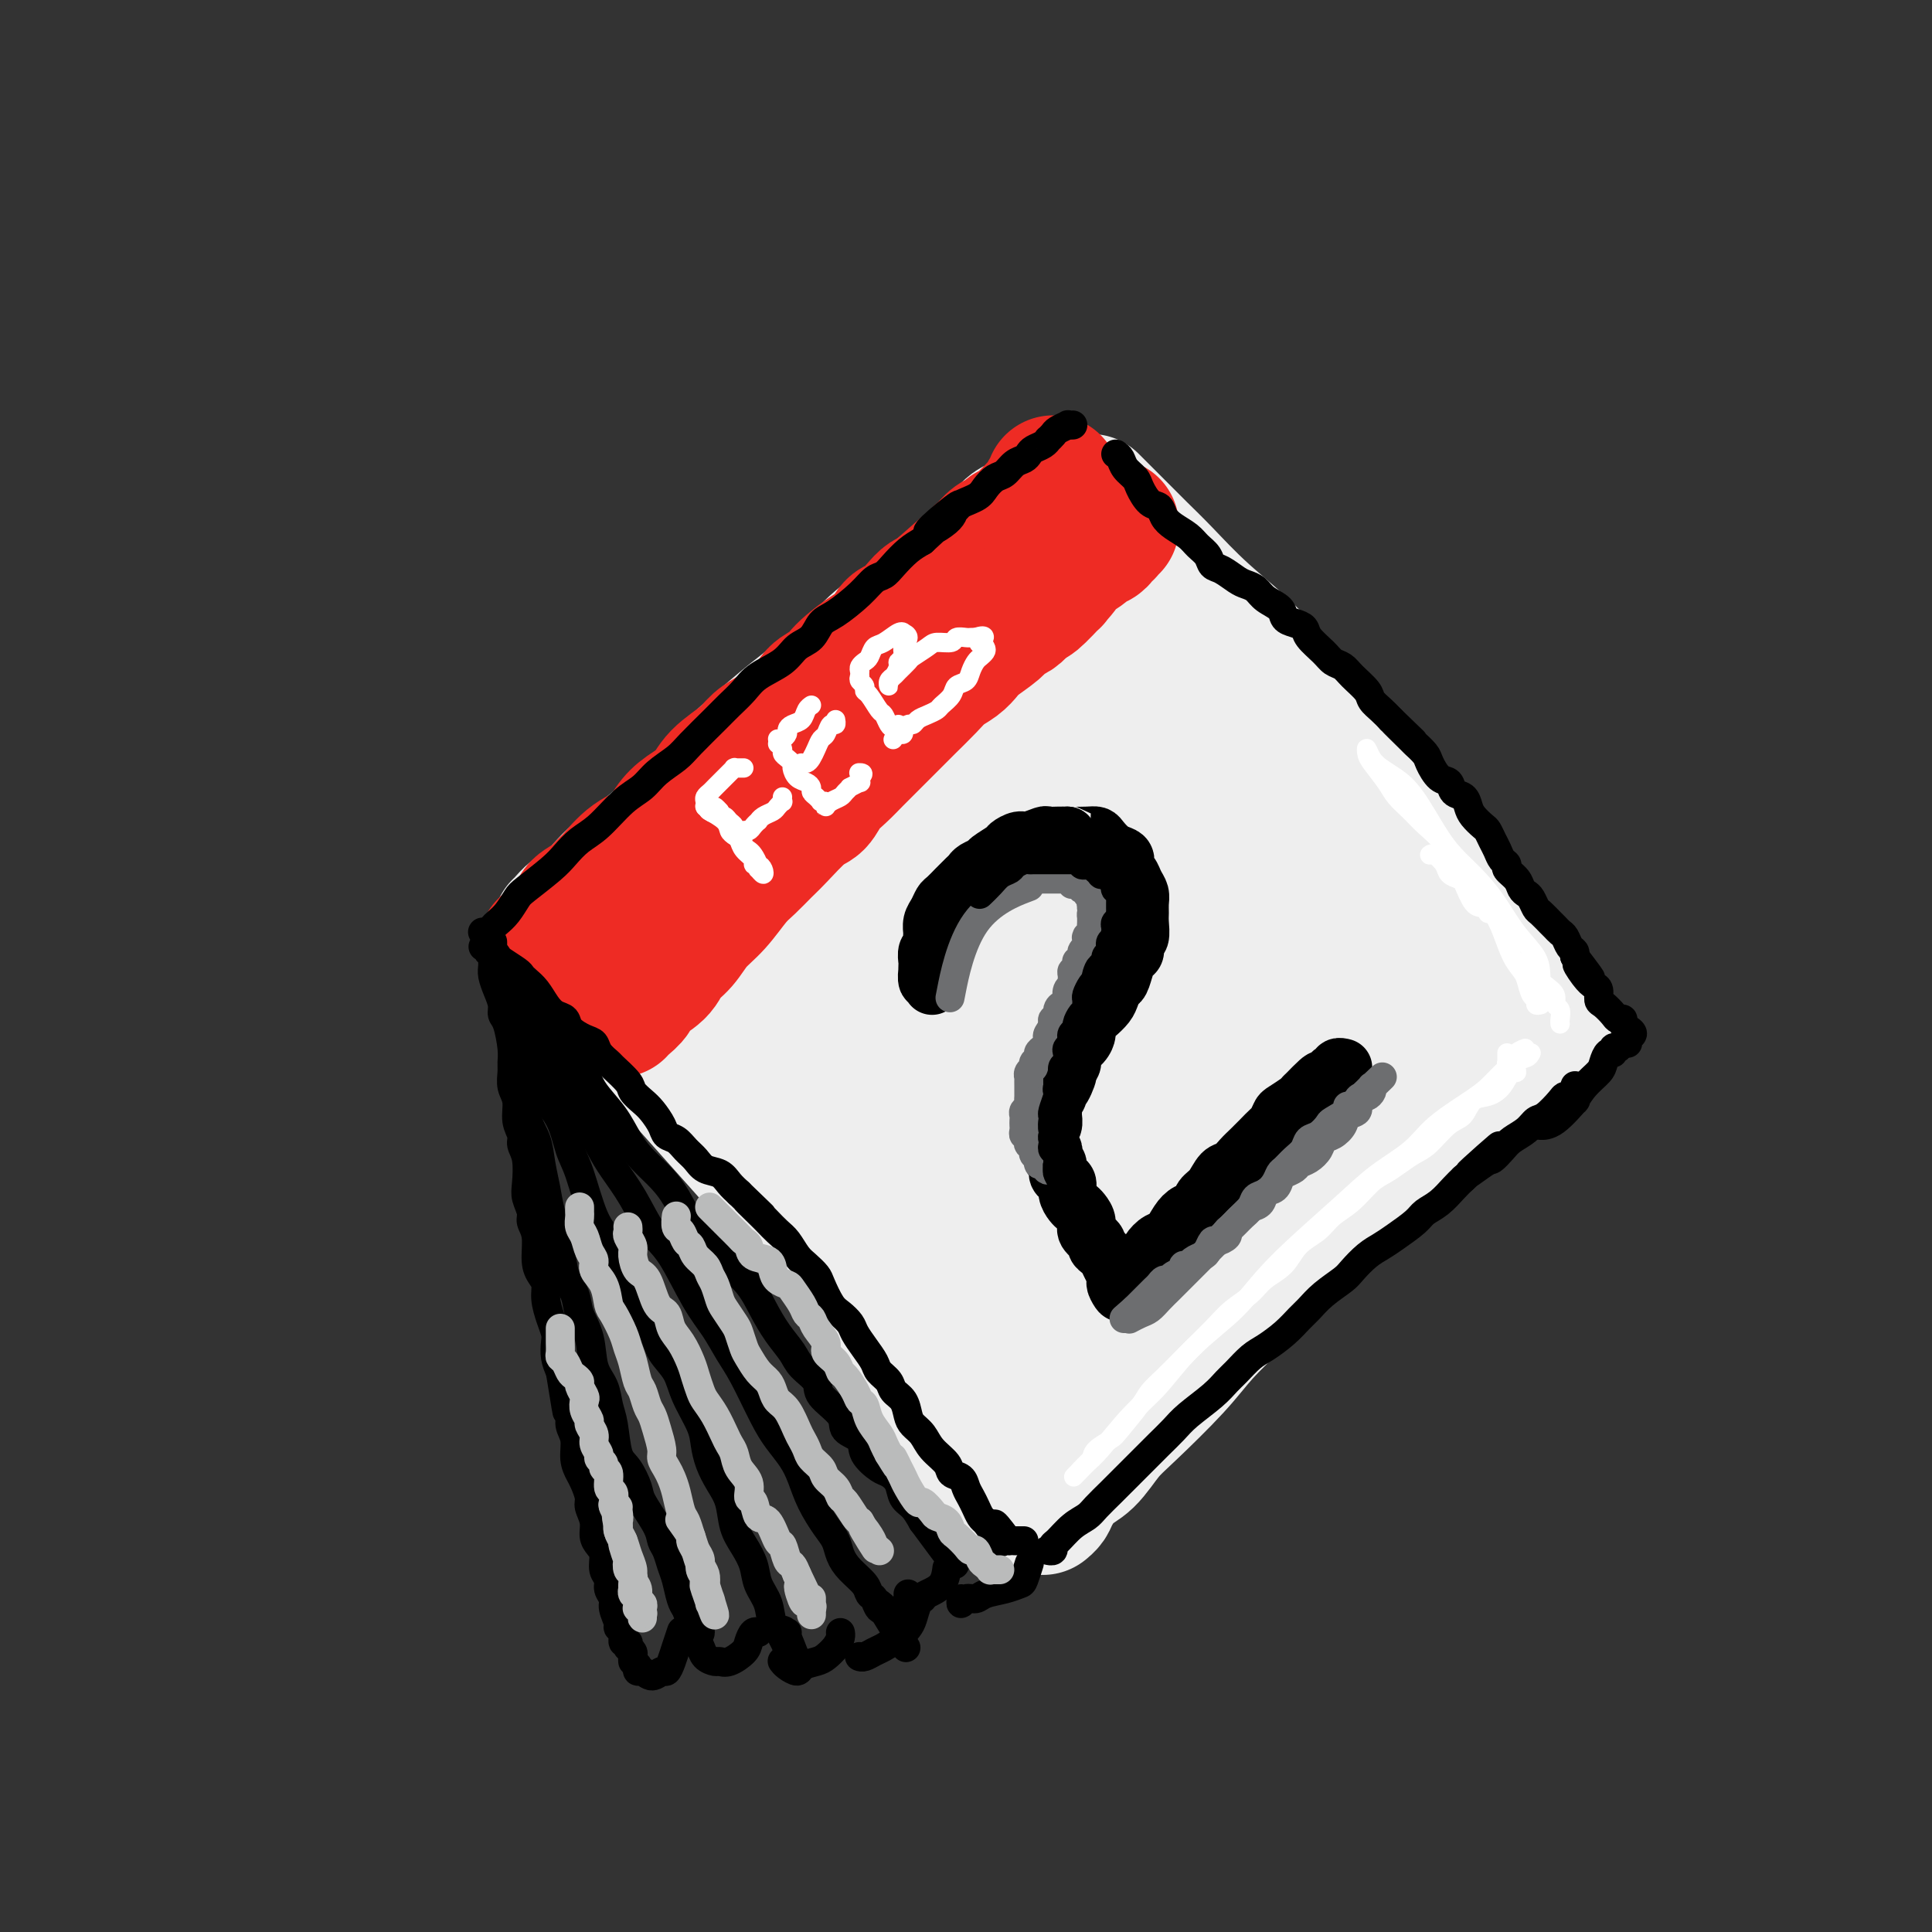 <svg viewBox='0 0 400 400' version='1.1' xmlns='http://www.w3.org/2000/svg' xmlns:xlink='http://www.w3.org/1999/xlink'><rect x="0" y="0" width="400" height="400" fill="#333333" stroke="none"/><g fill='none' stroke='rgb(238,238,238)' stroke-width='28' stroke-linecap='round' stroke-linejoin='round'><path d='M116,192c0.464,-0.472 0.929,-0.945 1,-1c0.071,-0.055 -0.250,0.306 0,0c0.250,-0.306 1.071,-1.279 2,-2c0.929,-0.721 1.967,-1.190 3,-2c1.033,-0.810 2.059,-1.961 3,-3c0.941,-1.039 1.795,-1.964 3,-3c1.205,-1.036 2.762,-2.181 5,-4c2.238,-1.819 5.158,-4.311 7,-6c1.842,-1.689 2.606,-2.576 4,-4c1.394,-1.424 3.418,-3.385 5,-5c1.582,-1.615 2.723,-2.885 5,-5c2.277,-2.115 5.691,-5.075 8,-7c2.309,-1.925 3.513,-2.815 5,-4c1.487,-1.185 3.258,-2.665 5,-4c1.742,-1.335 3.456,-2.524 5,-4c1.544,-1.476 2.919,-3.237 5,-5c2.081,-1.763 4.866,-3.527 7,-5c2.134,-1.473 3.615,-2.656 5,-4c1.385,-1.344 2.673,-2.851 4,-4c1.327,-1.149 2.692,-1.940 4,-3c1.308,-1.060 2.560,-2.388 4,-4c1.440,-1.612 3.069,-3.509 4,-4c0.931,-0.491 1.163,0.423 2,0c0.837,-0.423 2.278,-2.182 3,-3c0.722,-0.818 0.726,-0.695 1,-1c0.274,-0.305 0.819,-1.037 1,-1c0.181,0.037 -0.003,0.845 0,1c0.003,0.155 0.193,-0.343 0,0c-0.193,0.343 -0.769,1.527 -1,2c-0.231,0.473 -0.115,0.237 0,0'/><path d='M114,198c0.747,-0.081 1.494,-0.162 2,0c0.506,0.162 0.771,0.569 1,1c0.229,0.431 0.423,0.888 1,1c0.577,0.112 1.539,-0.119 3,1c1.461,1.119 3.423,3.589 2,2c-1.423,-1.589 -6.229,-7.235 3,3c9.229,10.235 32.494,36.353 42,47c9.506,10.647 5.253,5.824 1,1'/><path d='M169,254c6.750,6.976 2.125,0.417 7,8c4.875,7.583 19.250,29.310 25,38c5.750,8.690 2.875,4.345 0,0'/><path d='M216,312c0.027,-0.022 0.054,-0.043 0,0c-0.054,0.043 -0.188,0.152 0,0c0.188,-0.152 0.700,-0.564 1,-1c0.300,-0.436 0.389,-0.895 1,-2c0.611,-1.105 1.744,-2.857 3,-4c1.256,-1.143 2.633,-1.679 4,-3c1.367,-1.321 2.723,-3.429 4,-5c1.277,-1.571 2.476,-2.607 5,-5c2.524,-2.393 6.375,-6.145 9,-9c2.625,-2.855 4.024,-4.815 6,-7c1.976,-2.185 4.529,-4.597 7,-7c2.471,-2.403 4.860,-4.799 7,-7c2.140,-2.201 4.031,-4.208 7,-7c2.969,-2.792 7.015,-6.371 10,-9c2.985,-2.629 4.910,-4.309 7,-6c2.090,-1.691 4.345,-3.395 6,-5c1.655,-1.605 2.709,-3.112 4,-4c1.291,-0.888 2.818,-1.156 4,-2c1.182,-0.844 2.018,-2.264 3,-3c0.982,-0.736 2.108,-0.788 3,-1c0.892,-0.212 1.549,-0.582 2,-1c0.451,-0.418 0.695,-0.883 1,-1c0.305,-0.117 0.669,0.113 1,0c0.331,-0.113 0.628,-0.569 1,-1c0.372,-0.431 0.821,-0.837 1,-1c0.179,-0.163 0.090,-0.081 0,0'/><path d='M226,104c-0.130,-0.130 -0.260,-0.261 0,0c0.260,0.261 0.911,0.912 2,2c1.089,1.088 2.618,2.612 4,4c1.382,1.388 2.617,2.639 4,4c1.383,1.361 2.912,2.832 5,5c2.088,2.168 4.734,5.032 8,8c3.266,2.968 7.153,6.040 10,9c2.847,2.960 4.656,5.810 7,9c2.344,3.190 5.225,6.722 8,10c2.775,3.278 5.446,6.301 8,9c2.554,2.699 4.991,5.073 8,9c3.009,3.927 6.590,9.405 9,13c2.410,3.595 3.647,5.306 5,7c1.353,1.694 2.821,3.371 4,5c1.179,1.629 2.070,3.211 3,5c0.930,1.789 1.899,3.784 3,5c1.101,1.216 2.335,1.651 3,2c0.665,0.349 0.763,0.611 1,1c0.237,0.389 0.615,0.904 1,1c0.385,0.096 0.777,-0.226 1,0c0.223,0.226 0.277,1.001 0,1c-0.277,-0.001 -0.883,-0.779 -1,-1c-0.117,-0.221 0.256,0.116 0,0c-0.256,-0.116 -1.143,-0.684 -2,-1c-0.857,-0.316 -1.686,-0.379 -3,-1c-1.314,-0.621 -3.115,-1.799 -5,-3c-1.885,-1.201 -3.856,-2.425 -6,-4c-2.144,-1.575 -4.462,-3.501 -7,-5c-2.538,-1.499 -5.297,-2.571 -9,-5c-3.703,-2.429 -8.352,-6.214 -13,-10'/><path d='M274,183c-8.254,-5.627 -6.389,-5.194 -7,-7c-0.611,-1.806 -3.698,-5.852 -6,-9c-2.302,-3.148 -3.818,-5.398 -6,-9c-2.182,-3.602 -5.031,-8.554 -7,-12c-1.969,-3.446 -3.059,-5.385 -4,-7c-0.941,-1.615 -1.732,-2.905 -3,-4c-1.268,-1.095 -3.013,-1.993 -4,-3c-0.987,-1.007 -1.215,-2.121 -2,-3c-0.785,-0.879 -2.128,-1.522 -3,-2c-0.872,-0.478 -1.275,-0.792 -2,-1c-0.725,-0.208 -1.772,-0.311 -3,0c-1.228,0.311 -2.638,1.036 -4,2c-1.362,0.964 -2.678,2.167 -6,4c-3.322,1.833 -8.652,4.298 -13,7c-4.348,2.702 -7.716,5.642 -12,9c-4.284,3.358 -9.486,7.133 -14,11c-4.514,3.867 -8.342,7.827 -13,12c-4.658,4.173 -10.146,8.560 -13,11c-2.854,2.440 -3.075,2.932 -3,3c0.075,0.068 0.447,-0.287 1,-1c0.553,-0.713 1.288,-1.783 6,-7c4.712,-5.217 13.402,-14.580 20,-21c6.598,-6.420 11.105,-9.896 16,-14c4.895,-4.104 10.180,-8.837 14,-12c3.820,-3.163 6.177,-4.756 8,-6c1.823,-1.244 3.114,-2.140 3,-2c-0.114,0.140 -1.633,1.317 -5,5c-3.367,3.683 -8.583,9.874 -14,16c-5.417,6.126 -11.035,12.188 -17,19c-5.965,6.812 -12.276,14.375 -17,20c-4.724,5.625 -7.862,9.313 -11,13'/><path d='M153,195c-10.425,12.499 -4.488,7.245 -1,4c3.488,-3.245 4.528,-4.482 8,-8c3.472,-3.518 9.377,-9.316 15,-15c5.623,-5.684 10.963,-11.254 18,-18c7.037,-6.746 15.772,-14.670 21,-19c5.228,-4.330 6.950,-5.067 8,-6c1.050,-0.933 1.429,-2.061 1,-1c-0.429,1.061 -1.668,4.310 -4,8c-2.332,3.690 -5.759,7.819 -14,18c-8.241,10.181 -21.295,26.414 -29,37c-7.705,10.586 -10.061,15.526 -12,19c-1.939,3.474 -3.460,5.483 -4,7c-0.540,1.517 -0.099,2.544 5,-3c5.099,-5.544 14.858,-17.657 23,-27c8.142,-9.343 14.669,-15.914 21,-22c6.331,-6.086 12.465,-11.687 17,-16c4.535,-4.313 7.469,-7.339 9,-8c1.531,-0.661 1.658,1.044 0,5c-1.658,3.956 -5.100,10.165 -10,18c-4.900,7.835 -11.258,17.297 -18,27c-6.742,9.703 -13.869,19.649 -19,27c-5.131,7.351 -8.265,12.109 -10,15c-1.735,2.891 -2.072,3.915 1,0c3.072,-3.915 9.553,-12.768 16,-21c6.447,-8.232 12.861,-15.842 19,-23c6.139,-7.158 12.003,-13.864 18,-20c5.997,-6.136 12.126,-11.702 15,-14c2.874,-2.298 2.492,-1.327 1,1c-1.492,2.327 -4.094,6.011 -8,12c-3.906,5.989 -9.116,14.283 -15,23c-5.884,8.717 -12.442,17.859 -19,27'/><path d='M206,222c-9.974,14.368 -14.410,18.788 -16,21c-1.590,2.212 -0.335,2.215 2,0c2.335,-2.215 5.749,-6.649 10,-12c4.251,-5.351 9.340,-11.621 17,-20c7.660,-8.379 17.892,-18.869 24,-25c6.108,-6.131 8.091,-7.904 10,-9c1.909,-1.096 3.745,-1.515 4,0c0.255,1.515 -1.071,4.965 -3,9c-1.929,4.035 -4.462,8.655 -10,18c-5.538,9.345 -14.081,23.416 -19,31c-4.919,7.584 -6.215,8.681 -7,10c-0.785,1.319 -1.060,2.861 0,2c1.060,-0.861 3.455,-4.125 8,-10c4.545,-5.875 11.240,-14.362 18,-22c6.760,-7.638 13.584,-14.427 18,-19c4.416,-4.573 6.426,-6.932 8,-8c1.574,-1.068 2.714,-0.847 3,0c0.286,0.847 -0.283,2.318 -5,10c-4.717,7.682 -13.582,21.574 -20,32c-6.418,10.426 -10.389,17.385 -14,23c-3.611,5.615 -6.862,9.886 -8,12c-1.138,2.114 -0.163,2.073 1,1c1.163,-1.073 2.515,-3.177 8,-10c5.485,-6.823 15.105,-18.366 22,-26c6.895,-7.634 11.066,-11.360 15,-15c3.934,-3.640 7.630,-7.196 10,-9c2.370,-1.804 3.414,-1.856 4,-2c0.586,-0.144 0.714,-0.379 -3,5c-3.714,5.379 -11.269,16.371 -15,22c-3.731,5.629 -3.637,5.894 -7,10c-3.363,4.106 -10.181,12.053 -17,20'/><path d='M244,261c-7.468,9.925 -5.138,6.236 -3,3c2.138,-3.236 4.085,-6.020 7,-10c2.915,-3.980 6.800,-9.154 11,-14c4.200,-4.846 8.717,-9.362 12,-13c3.283,-3.638 5.331,-6.397 7,-8c1.669,-1.603 2.957,-2.048 3,-1c0.043,1.048 -1.161,3.591 -3,7c-1.839,3.409 -4.313,7.685 -8,12c-3.687,4.315 -8.586,8.669 -13,13c-4.414,4.331 -8.342,8.639 -14,13c-5.658,4.361 -13.045,8.776 -18,11c-4.955,2.224 -7.478,2.258 -10,2c-2.522,-0.258 -5.042,-0.807 -7,-2c-1.958,-1.193 -3.354,-3.029 -6,-7c-2.646,-3.971 -6.542,-10.078 -9,-14c-2.458,-3.922 -3.477,-5.659 -4,-7c-0.523,-1.341 -0.551,-2.285 -1,-3c-0.449,-0.715 -1.319,-1.200 -1,-1c0.319,0.200 1.827,1.085 4,3c2.173,1.915 5.010,4.859 8,8c2.990,3.141 6.133,6.479 9,10c2.867,3.521 5.458,7.224 8,11c2.542,3.776 5.035,7.626 7,11c1.965,3.374 3.402,6.271 4,8c0.598,1.729 0.356,2.291 0,2c-0.356,-0.291 -0.827,-1.436 -2,-3c-1.173,-1.564 -3.049,-3.546 -5,-6c-1.951,-2.454 -3.977,-5.379 -7,-10c-3.023,-4.621 -7.045,-10.936 -9,-14c-1.955,-3.064 -1.844,-2.875 -2,-3c-0.156,-0.125 -0.578,-0.562 -1,-1'/><path d='M201,258c-3.872,-5.289 -0.550,-1.012 2,4c2.550,5.012 4.330,10.757 6,15c1.670,4.243 3.231,6.982 4,9c0.769,2.018 0.747,3.315 1,4c0.253,0.685 0.782,0.759 1,1c0.218,0.241 0.125,0.648 -1,-1c-1.125,-1.648 -3.283,-5.352 -5,-8c-1.717,-2.648 -2.992,-4.241 -4,-5c-1.008,-0.759 -1.748,-0.683 -2,-1c-0.252,-0.317 -0.015,-1.025 0,0c0.015,1.025 -0.193,3.784 0,6c0.193,2.216 0.787,3.891 1,5c0.213,1.109 0.046,1.653 0,2c-0.046,0.347 0.028,0.496 0,0c-0.028,-0.496 -0.158,-1.636 -1,-5c-0.842,-3.364 -2.396,-8.953 -4,-13c-1.604,-4.047 -3.257,-6.552 -5,-10c-1.743,-3.448 -3.575,-7.839 -5,-11c-1.425,-3.161 -2.442,-5.091 -5,-9c-2.558,-3.909 -6.656,-9.795 -9,-13c-2.344,-3.205 -2.932,-3.727 -5,-5c-2.068,-1.273 -5.614,-3.296 -7,-4c-1.386,-0.704 -0.612,-0.089 -4,-1c-3.388,-0.911 -10.938,-3.349 -15,-5c-4.062,-1.651 -4.636,-2.514 -6,-4c-1.364,-1.486 -3.518,-3.594 -5,-5c-1.482,-1.406 -2.292,-2.112 -3,-3c-0.708,-0.888 -1.313,-1.960 -2,-3c-0.687,-1.040 -1.454,-2.049 -2,-3c-0.546,-0.951 -0.870,-1.843 -1,-2c-0.130,-0.157 -0.065,0.422 0,1'/><path d='M125,194c-1.781,-2.018 0.266,0.437 1,2c0.734,1.563 0.156,2.233 1,4c0.844,1.767 3.112,4.629 5,7c1.888,2.371 3.397,4.249 4,5c0.603,0.751 0.302,0.376 0,0'/></g>
<g fill='none' stroke='rgb(238,43,36)' stroke-width='28' stroke-linecap='round' stroke-linejoin='round'><path d='M113,196c0.211,-0.214 0.422,-0.427 1,-1c0.578,-0.573 1.524,-1.504 2,-2c0.476,-0.496 0.484,-0.556 1,-1c0.516,-0.444 1.540,-1.272 2,-2c0.460,-0.728 0.354,-1.357 1,-2c0.646,-0.643 2.042,-1.301 3,-2c0.958,-0.699 1.478,-1.440 2,-2c0.522,-0.560 1.048,-0.940 2,-2c0.952,-1.060 2.331,-2.800 4,-4c1.669,-1.200 3.627,-1.860 5,-3c1.373,-1.140 2.160,-2.759 3,-4c0.840,-1.241 1.733,-2.104 3,-3c1.267,-0.896 2.909,-1.826 4,-3c1.091,-1.174 1.631,-2.593 3,-4c1.369,-1.407 3.568,-2.802 5,-4c1.432,-1.198 2.098,-2.197 3,-3c0.902,-0.803 2.041,-1.408 3,-2c0.959,-0.592 1.738,-1.170 3,-2c1.262,-0.830 3.008,-1.912 4,-3c0.992,-1.088 1.231,-2.182 2,-3c0.769,-0.818 2.068,-1.358 3,-2c0.932,-0.642 1.496,-1.384 2,-2c0.504,-0.616 0.949,-1.105 2,-2c1.051,-0.895 2.708,-2.197 4,-3c1.292,-0.803 2.219,-1.108 3,-2c0.781,-0.892 1.417,-2.372 2,-3c0.583,-0.628 1.112,-0.406 2,-1c0.888,-0.594 2.135,-2.005 3,-3c0.865,-0.995 1.348,-1.576 2,-2c0.652,-0.424 1.472,-0.693 2,-1c0.528,-0.307 0.764,-0.654 1,-1'/><path d='M195,122c13.272,-11.788 5.453,-4.257 3,-2c-2.453,2.257 0.459,-0.761 2,-2c1.541,-1.239 1.712,-0.699 2,-1c0.288,-0.301 0.693,-1.444 1,-2c0.307,-0.556 0.516,-0.526 1,-1c0.484,-0.474 1.243,-1.450 2,-2c0.757,-0.550 1.512,-0.672 2,-1c0.488,-0.328 0.708,-0.861 1,-1c0.292,-0.139 0.656,0.118 1,0c0.344,-0.118 0.670,-0.609 1,-1c0.330,-0.391 0.666,-0.681 1,-1c0.334,-0.319 0.667,-0.667 1,-1c0.333,-0.333 0.667,-0.652 1,-1c0.333,-0.348 0.663,-0.724 1,-1c0.337,-0.276 0.679,-0.452 1,-1c0.321,-0.548 0.622,-1.466 1,-2c0.378,-0.534 0.832,-0.682 1,-1c0.168,-0.318 0.048,-0.805 0,-1c-0.048,-0.195 -0.024,-0.097 0,0'/><path d='M128,209c-0.053,0.064 -0.106,0.127 0,0c0.106,-0.127 0.369,-0.446 1,-1c0.631,-0.554 1.628,-1.344 2,-2c0.372,-0.656 0.118,-1.179 1,-2c0.882,-0.821 2.899,-1.940 4,-3c1.101,-1.060 1.285,-2.062 2,-3c0.715,-0.938 1.962,-1.811 3,-3c1.038,-1.189 1.867,-2.692 3,-4c1.133,-1.308 2.570,-2.420 4,-4c1.430,-1.580 2.855,-3.628 4,-5c1.145,-1.372 2.012,-2.068 3,-3c0.988,-0.932 2.098,-2.101 3,-3c0.902,-0.899 1.596,-1.528 3,-3c1.404,-1.472 3.519,-3.786 5,-5c1.481,-1.214 2.329,-1.329 3,-2c0.671,-0.671 1.166,-1.898 2,-3c0.834,-1.102 2.005,-2.077 3,-3c0.995,-0.923 1.812,-1.793 3,-3c1.188,-1.207 2.748,-2.753 4,-4c1.252,-1.247 2.197,-2.197 3,-3c0.803,-0.803 1.465,-1.461 2,-2c0.535,-0.539 0.945,-0.960 2,-2c1.055,-1.040 2.756,-2.700 4,-4c1.244,-1.300 2.031,-2.238 3,-3c0.969,-0.762 2.118,-1.346 3,-2c0.882,-0.654 1.496,-1.379 2,-2c0.504,-0.621 0.897,-1.139 2,-2c1.103,-0.861 2.914,-2.066 4,-3c1.086,-0.934 1.446,-1.598 2,-2c0.554,-0.402 1.301,-0.544 2,-1c0.699,-0.456 1.349,-1.228 2,-2'/><path d='M212,125c13.643,-13.336 5.751,-4.675 3,-2c-2.751,2.675 -0.363,-0.635 1,-2c1.363,-1.365 1.699,-0.785 2,-1c0.301,-0.215 0.567,-1.224 1,-2c0.433,-0.776 1.033,-1.317 2,-2c0.967,-0.683 2.301,-1.506 3,-2c0.699,-0.494 0.761,-0.658 1,-1c0.239,-0.342 0.653,-0.862 1,-1c0.347,-0.138 0.628,0.107 1,0c0.372,-0.107 0.836,-0.565 1,-1c0.164,-0.435 0.029,-0.848 0,-1c-0.029,-0.152 0.049,-0.045 0,0c-0.049,0.045 -0.223,0.026 0,0c0.223,-0.026 0.844,-0.059 1,0c0.156,0.059 -0.154,0.212 0,0c0.154,-0.212 0.772,-0.788 1,-1c0.228,-0.212 0.065,-0.061 0,0c-0.065,0.061 -0.033,0.030 0,0'/></g>
<g fill='none' stroke='rgb(0,0,0)' stroke-width='6' stroke-linecap='round' stroke-linejoin='round'><path d='M100,193c-0.088,-0.025 -0.175,-0.050 0,0c0.175,0.050 0.614,0.175 1,0c0.386,-0.175 0.719,-0.650 1,-1c0.281,-0.350 0.508,-0.576 1,-1c0.492,-0.424 1.247,-1.047 2,-2c0.753,-0.953 1.502,-2.237 2,-3c0.498,-0.763 0.743,-1.006 2,-2c1.257,-0.994 3.525,-2.738 5,-4c1.475,-1.262 2.156,-2.042 3,-3c0.844,-0.958 1.852,-2.094 3,-3c1.148,-0.906 2.436,-1.583 4,-3c1.564,-1.417 3.403,-3.574 5,-5c1.597,-1.426 2.952,-2.122 4,-3c1.048,-0.878 1.788,-1.939 3,-3c1.212,-1.061 2.894,-2.121 4,-3c1.106,-0.879 1.634,-1.575 3,-3c1.366,-1.425 3.570,-3.578 5,-5c1.430,-1.422 2.087,-2.114 3,-3c0.913,-0.886 2.083,-1.965 3,-3c0.917,-1.035 1.582,-2.025 3,-3c1.418,-0.975 3.588,-1.936 5,-3c1.412,-1.064 2.065,-2.231 3,-3c0.935,-0.769 2.151,-1.141 3,-2c0.849,-0.859 1.330,-2.204 2,-3c0.670,-0.796 1.530,-1.041 3,-2c1.470,-0.959 3.552,-2.631 5,-4c1.448,-1.369 2.264,-2.436 3,-3c0.736,-0.564 1.393,-0.625 2,-1c0.607,-0.375 1.163,-1.062 2,-2c0.837,-0.938 1.953,-2.125 3,-3c1.047,-0.875 2.023,-1.437 3,-2'/><path d='M191,112c14.366,-13.191 4.780,-5.670 2,-3c-2.780,2.670 1.247,0.488 3,-1c1.753,-1.488 1.232,-2.281 2,-3c0.768,-0.719 2.824,-1.362 4,-2c1.176,-0.638 1.470,-1.270 2,-2c0.530,-0.730 1.294,-1.558 2,-2c0.706,-0.442 1.354,-0.500 2,-1c0.646,-0.500 1.290,-1.443 2,-2c0.710,-0.557 1.487,-0.728 2,-1c0.513,-0.272 0.764,-0.647 1,-1c0.236,-0.353 0.459,-0.686 1,-1c0.541,-0.314 1.401,-0.609 2,-1c0.599,-0.391 0.939,-0.879 1,-1c0.061,-0.121 -0.156,0.125 0,0c0.156,-0.125 0.687,-0.622 1,-1c0.313,-0.378 0.410,-0.637 1,-1c0.590,-0.363 1.674,-0.829 2,-1c0.326,-0.171 -0.104,-0.046 0,0c0.104,0.046 0.744,0.013 1,0c0.256,-0.013 0.128,-0.007 0,0'/><path d='M100,196c0.445,-0.120 0.891,-0.240 1,0c0.109,0.240 -0.118,0.842 0,1c0.118,0.158 0.581,-0.126 1,0c0.419,0.126 0.794,0.663 1,1c0.206,0.337 0.243,0.473 1,1c0.757,0.527 2.233,1.443 3,2c0.767,0.557 0.824,0.755 1,1c0.176,0.245 0.471,0.537 1,1c0.529,0.463 1.292,1.096 2,2c0.708,0.904 1.362,2.077 2,3c0.638,0.923 1.260,1.594 2,2c0.740,0.406 1.598,0.545 2,1c0.402,0.455 0.350,1.225 1,2c0.650,0.775 2.003,1.554 3,2c0.997,0.446 1.637,0.560 2,1c0.363,0.440 0.450,1.206 1,2c0.550,0.794 1.565,1.616 2,2c0.435,0.384 0.290,0.328 1,1c0.710,0.672 2.274,2.070 3,3c0.726,0.930 0.613,1.391 1,2c0.387,0.609 1.272,1.367 2,2c0.728,0.633 1.297,1.142 2,2c0.703,0.858 1.539,2.064 2,3c0.461,0.936 0.545,1.603 1,2c0.455,0.397 1.280,0.525 2,1c0.720,0.475 1.333,1.296 2,2c0.667,0.704 1.386,1.291 2,2c0.614,0.709 1.123,1.541 2,2c0.877,0.459 2.121,0.547 3,1c0.879,0.453 1.394,1.272 2,2c0.606,0.728 1.303,1.364 2,2'/><path d='M153,247c8.556,8.247 3.447,3.363 2,2c-1.447,-1.363 0.767,0.793 2,2c1.233,1.207 1.485,1.464 2,2c0.515,0.536 1.294,1.351 2,2c0.706,0.649 1.340,1.130 2,2c0.660,0.870 1.346,2.127 2,3c0.654,0.873 1.277,1.360 2,2c0.723,0.640 1.546,1.431 2,2c0.454,0.569 0.541,0.914 1,2c0.459,1.086 1.292,2.913 2,4c0.708,1.087 1.293,1.436 2,2c0.707,0.564 1.536,1.344 2,2c0.464,0.656 0.562,1.187 1,2c0.438,0.813 1.216,1.909 2,3c0.784,1.091 1.576,2.178 2,3c0.424,0.822 0.481,1.379 1,2c0.519,0.621 1.500,1.307 2,2c0.500,0.693 0.518,1.392 1,2c0.482,0.608 1.426,1.124 2,2c0.574,0.876 0.777,2.111 1,3c0.223,0.889 0.464,1.432 1,2c0.536,0.568 1.366,1.159 2,2c0.634,0.841 1.073,1.930 2,3c0.927,1.070 2.342,2.121 3,3c0.658,0.879 0.557,1.586 1,2c0.443,0.414 1.428,0.534 2,1c0.572,0.466 0.731,1.277 1,2c0.269,0.723 0.650,1.359 1,2c0.350,0.641 0.671,1.288 1,2c0.329,0.712 0.665,1.489 1,2c0.335,0.511 0.667,0.755 1,1'/><path d='M204,315c5.759,8.011 2.656,2.539 2,1c-0.656,-1.539 1.134,0.856 2,2c0.866,1.144 0.807,1.039 1,1c0.193,-0.039 0.639,-0.010 1,0c0.361,0.010 0.636,0.003 1,0c0.364,-0.003 0.818,-0.001 1,0c0.182,0.001 0.091,0.000 0,0'/><path d='M217,321c-0.116,-0.028 -0.233,-0.056 0,0c0.233,0.056 0.815,0.195 1,0c0.185,-0.195 -0.026,-0.723 0,-1c0.026,-0.277 0.289,-0.304 1,-1c0.711,-0.696 1.869,-2.061 3,-3c1.131,-0.939 2.235,-1.452 3,-2c0.765,-0.548 1.191,-1.133 2,-2c0.809,-0.867 2.002,-2.017 3,-3c0.998,-0.983 1.801,-1.798 3,-3c1.199,-1.202 2.793,-2.790 4,-4c1.207,-1.210 2.028,-2.043 3,-3c0.972,-0.957 2.094,-2.037 3,-3c0.906,-0.963 1.597,-1.809 3,-3c1.403,-1.191 3.519,-2.727 5,-4c1.481,-1.273 2.329,-2.283 3,-3c0.671,-0.717 1.167,-1.141 2,-2c0.833,-0.859 2.004,-2.155 3,-3c0.996,-0.845 1.815,-1.240 3,-2c1.185,-0.760 2.734,-1.884 4,-3c1.266,-1.116 2.250,-2.223 3,-3c0.750,-0.777 1.268,-1.223 2,-2c0.732,-0.777 1.680,-1.885 3,-3c1.320,-1.115 3.013,-2.237 4,-3c0.987,-0.763 1.269,-1.167 2,-2c0.731,-0.833 1.910,-2.096 3,-3c1.090,-0.904 2.091,-1.448 3,-2c0.909,-0.552 1.728,-1.110 3,-2c1.272,-0.890 2.998,-2.111 4,-3c1.002,-0.889 1.279,-1.444 2,-2c0.721,-0.556 1.886,-1.111 3,-2c1.114,-0.889 2.175,-2.111 3,-3c0.825,-0.889 1.412,-1.444 2,-2'/><path d='M303,244c13.661,-12.314 4.814,-4.598 2,-2c-2.814,2.598 0.404,0.078 2,-1c1.596,-1.078 1.569,-0.713 2,-1c0.431,-0.287 1.322,-1.227 2,-2c0.678,-0.773 1.145,-1.380 2,-2c0.855,-0.620 2.099,-1.252 3,-2c0.901,-0.748 1.460,-1.610 2,-2c0.540,-0.390 1.063,-0.308 2,-1c0.937,-0.692 2.290,-2.158 3,-3c0.710,-0.842 0.778,-1.061 1,-1c0.222,0.061 0.598,0.401 1,0c0.402,-0.401 0.829,-1.543 1,-2c0.171,-0.457 0.085,-0.228 0,0'/><path d='M231,94c0.365,0.247 0.731,0.494 1,1c0.269,0.506 0.443,1.273 1,2c0.557,0.727 1.497,1.416 2,2c0.503,0.584 0.571,1.062 1,2c0.429,0.938 1.221,2.334 2,3c0.779,0.666 1.545,0.601 2,1c0.455,0.399 0.598,1.261 1,2c0.402,0.739 1.063,1.354 2,2c0.937,0.646 2.151,1.324 3,2c0.849,0.676 1.333,1.351 2,2c0.667,0.649 1.515,1.273 2,2c0.485,0.727 0.605,1.556 1,2c0.395,0.444 1.063,0.503 2,1c0.937,0.497 2.143,1.431 3,2c0.857,0.569 1.367,0.772 2,1c0.633,0.228 1.391,0.481 2,1c0.609,0.519 1.071,1.304 2,2c0.929,0.696 2.327,1.302 3,2c0.673,0.698 0.621,1.489 1,2c0.379,0.511 1.190,0.743 2,1c0.810,0.257 1.621,0.541 2,1c0.379,0.459 0.327,1.095 1,2c0.673,0.905 2.072,2.081 3,3c0.928,0.919 1.386,1.583 2,2c0.614,0.417 1.386,0.587 2,1c0.614,0.413 1.071,1.069 2,2c0.929,0.931 2.332,2.136 3,3c0.668,0.864 0.603,1.386 1,2c0.397,0.614 1.256,1.318 2,2c0.744,0.682 1.372,1.341 2,2'/><path d='M288,149c8.871,8.562 2.547,2.467 1,1c-1.547,-1.467 1.682,1.695 3,3c1.318,1.305 0.724,0.754 1,1c0.276,0.246 1.421,1.288 2,2c0.579,0.712 0.593,1.093 1,2c0.407,0.907 1.209,2.340 2,3c0.791,0.660 1.573,0.547 2,1c0.427,0.453 0.499,1.473 1,2c0.501,0.527 1.429,0.560 2,1c0.571,0.440 0.783,1.287 1,2c0.217,0.713 0.439,1.293 1,2c0.561,0.707 1.459,1.541 2,2c0.541,0.459 0.724,0.543 1,1c0.276,0.457 0.647,1.288 1,2c0.353,0.712 0.690,1.307 1,2c0.310,0.693 0.594,1.485 1,2c0.406,0.515 0.935,0.754 1,1c0.065,0.246 -0.333,0.499 0,1c0.333,0.501 1.399,1.252 2,2c0.601,0.748 0.737,1.495 1,2c0.263,0.505 0.651,0.769 1,1c0.349,0.231 0.657,0.429 1,1c0.343,0.571 0.722,1.515 1,2c0.278,0.485 0.456,0.510 1,1c0.544,0.490 1.455,1.444 2,2c0.545,0.556 0.724,0.712 1,1c0.276,0.288 0.649,0.707 1,1c0.351,0.293 0.682,0.460 1,1c0.318,0.540 0.624,1.453 1,2c0.376,0.547 0.822,0.728 1,1c0.178,0.272 0.089,0.636 0,1'/><path d='M326,198c6.072,7.942 2.254,3.298 1,2c-1.254,-1.298 0.058,0.750 1,2c0.942,1.250 1.513,1.700 2,2c0.487,0.300 0.890,0.448 1,1c0.110,0.552 -0.072,1.506 0,2c0.072,0.494 0.396,0.527 1,1c0.604,0.473 1.486,1.384 2,2c0.514,0.616 0.660,0.936 1,1c0.340,0.064 0.874,-0.127 1,0c0.126,0.127 -0.158,0.573 0,1c0.158,0.427 0.756,0.835 1,1c0.244,0.165 0.132,0.086 0,0c-0.132,-0.086 -0.284,-0.181 0,0c0.284,0.181 1.004,0.636 1,1c-0.004,0.364 -0.732,0.636 -1,1c-0.268,0.364 -0.077,0.818 0,1c0.077,0.182 0.038,0.091 0,0'/><path d='M335,217c-0.446,-0.126 -0.891,-0.253 -1,0c-0.109,0.253 0.119,0.885 0,1c-0.119,0.115 -0.587,-0.286 -1,0c-0.413,0.286 -0.773,1.260 -1,2c-0.227,0.740 -0.322,1.246 -1,2c-0.678,0.754 -1.940,1.757 -3,3c-1.060,1.243 -1.917,2.725 -2,3c-0.083,0.275 0.606,-0.658 0,0c-0.606,0.658 -2.509,2.908 -4,4c-1.491,1.092 -2.569,1.026 -3,1c-0.431,-0.026 -0.216,-0.013 0,0'/><path d='M102,195c0.002,0.246 0.003,0.491 0,1c-0.003,0.509 -0.011,1.281 0,2c0.011,0.719 0.041,1.387 0,2c-0.041,0.613 -0.152,1.173 0,2c0.152,0.827 0.566,1.923 1,3c0.434,1.077 0.887,2.137 1,3c0.113,0.863 -0.113,1.529 0,2c0.113,0.471 0.565,0.748 1,2c0.435,1.252 0.853,3.478 1,5c0.147,1.522 0.024,2.340 0,3c-0.024,0.660 0.050,1.164 0,2c-0.050,0.836 -0.225,2.005 0,3c0.225,0.995 0.848,1.814 1,3c0.152,1.186 -0.169,2.737 0,4c0.169,1.263 0.829,2.238 1,3c0.171,0.762 -0.146,1.310 0,2c0.146,0.690 0.756,1.521 1,3c0.244,1.479 0.122,3.604 0,5c-0.122,1.396 -0.244,2.061 0,3c0.244,0.939 0.853,2.153 1,3c0.147,0.847 -0.167,1.329 0,2c0.167,0.671 0.814,1.533 1,3c0.186,1.467 -0.091,3.540 0,5c0.091,1.460 0.550,2.306 1,3c0.450,0.694 0.891,1.235 1,2c0.109,0.765 -0.115,1.755 0,3c0.115,1.245 0.570,2.745 1,4c0.430,1.255 0.837,2.264 1,3c0.163,0.736 0.082,1.198 0,2c-0.082,0.802 -0.166,1.943 0,3c0.166,1.057 0.583,2.028 1,3'/><path d='M116,284c2.327,14.548 1.145,6.418 1,4c-0.145,-2.418 0.749,0.875 1,3c0.251,2.125 -0.140,3.082 0,4c0.140,0.918 0.812,1.797 1,3c0.188,1.203 -0.108,2.730 0,4c0.108,1.270 0.621,2.282 1,3c0.379,0.718 0.623,1.140 1,2c0.377,0.860 0.888,2.156 1,3c0.112,0.844 -0.176,1.236 0,2c0.176,0.764 0.817,1.899 1,3c0.183,1.101 -0.090,2.168 0,3c0.090,0.832 0.545,1.430 1,2c0.455,0.570 0.911,1.112 1,2c0.089,0.888 -0.187,2.124 0,3c0.187,0.876 0.839,1.394 1,2c0.161,0.606 -0.168,1.300 0,2c0.168,0.700 0.834,1.405 1,2c0.166,0.595 -0.167,1.082 0,2c0.167,0.918 0.833,2.269 1,3c0.167,0.731 -0.165,0.841 0,1c0.165,0.159 0.828,0.368 1,1c0.172,0.632 -0.146,1.689 0,2c0.146,0.311 0.757,-0.124 1,0c0.243,0.124 0.118,0.808 0,1c-0.118,0.192 -0.228,-0.106 0,0c0.228,0.106 0.793,0.617 1,1c0.207,0.383 0.055,0.639 0,1c-0.055,0.361 -0.015,0.828 0,1c0.015,0.172 0.004,0.049 0,0c-0.004,-0.049 -0.002,-0.025 0,0'/><path d='M104,203c-0.092,0.330 -0.183,0.661 0,1c0.183,0.339 0.641,0.687 1,2c0.359,1.313 0.620,3.590 1,5c0.380,1.410 0.879,1.955 1,3c0.121,1.045 -0.136,2.592 0,4c0.136,1.408 0.667,2.676 1,5c0.333,2.324 0.469,5.703 1,8c0.531,2.297 1.456,3.513 2,5c0.544,1.487 0.708,3.244 1,5c0.292,1.756 0.712,3.512 1,5c0.288,1.488 0.443,2.708 1,5c0.557,2.292 1.515,5.657 2,8c0.485,2.343 0.496,3.663 1,5c0.504,1.337 1.501,2.692 2,4c0.499,1.308 0.501,2.569 1,4c0.499,1.431 1.496,3.030 2,5c0.504,1.970 0.516,4.310 1,6c0.484,1.690 1.442,2.730 2,4c0.558,1.270 0.717,2.770 1,4c0.283,1.230 0.690,2.189 1,4c0.310,1.811 0.524,4.473 1,6c0.476,1.527 1.212,1.918 2,3c0.788,1.082 1.626,2.855 2,4c0.374,1.145 0.285,1.661 1,3c0.715,1.339 2.233,3.501 3,5c0.767,1.499 0.783,2.334 1,3c0.217,0.666 0.636,1.162 1,2c0.364,0.838 0.675,2.018 1,3c0.325,0.982 0.664,1.764 1,3c0.336,1.236 0.667,2.924 1,4c0.333,1.076 0.666,1.538 1,2'/><path d='M142,333c4.035,11.023 1.622,4.080 1,2c-0.622,-2.080 0.548,0.703 1,2c0.452,1.297 0.188,1.107 0,1c-0.188,-0.107 -0.298,-0.132 0,0c0.298,0.132 1.003,0.420 1,0c-0.003,-0.420 -0.715,-1.549 -1,-2c-0.285,-0.451 -0.142,-0.226 0,0'/><path d='M107,202c0.031,0.124 0.062,0.249 0,1c-0.062,0.751 -0.216,2.129 0,3c0.216,0.871 0.801,1.236 1,2c0.199,0.764 0.010,1.927 0,3c-0.010,1.073 0.157,2.055 1,4c0.843,1.945 2.361,4.854 3,7c0.639,2.146 0.401,3.529 1,5c0.599,1.471 2.037,3.028 3,5c0.963,1.972 1.451,4.358 2,6c0.549,1.642 1.160,2.539 2,5c0.840,2.461 1.909,6.485 3,9c1.091,2.515 2.202,3.519 3,5c0.798,1.481 1.282,3.438 2,5c0.718,1.562 1.672,2.730 3,5c1.328,2.270 3.032,5.643 4,8c0.968,2.357 1.201,3.697 2,5c0.799,1.303 2.164,2.567 3,4c0.836,1.433 1.144,3.033 2,5c0.856,1.967 2.261,4.299 3,6c0.739,1.701 0.813,2.769 1,4c0.187,1.231 0.486,2.625 1,4c0.514,1.375 1.241,2.730 2,4c0.759,1.270 1.550,2.454 2,4c0.450,1.546 0.558,3.455 1,5c0.442,1.545 1.216,2.725 2,4c0.784,1.275 1.576,2.646 2,4c0.424,1.354 0.478,2.692 1,4c0.522,1.308 1.511,2.588 2,4c0.489,1.412 0.478,2.957 1,4c0.522,1.043 1.578,1.584 2,2c0.422,0.416 0.211,0.708 0,1'/><path d='M162,339c6.260,13.386 2.409,3.352 1,0c-1.409,-3.352 -0.378,-0.022 0,1c0.378,1.022 0.102,-0.263 0,-1c-0.102,-0.737 -0.029,-0.925 0,-1c0.029,-0.075 0.015,-0.038 0,0'/><path d='M109,205c-0.064,0.285 -0.127,0.570 0,1c0.127,0.430 0.445,1.007 1,2c0.555,0.993 1.349,2.404 2,4c0.651,1.596 1.160,3.377 2,5c0.840,1.623 2.013,3.089 3,5c0.987,1.911 1.790,4.269 3,7c1.210,2.731 2.829,5.835 4,8c1.171,2.165 1.895,3.390 3,5c1.105,1.610 2.592,3.605 4,6c1.408,2.395 2.736,5.190 4,7c1.264,1.810 2.462,2.637 4,5c1.538,2.363 3.416,6.263 5,9c1.584,2.737 2.874,4.311 4,6c1.126,1.689 2.087,3.494 3,5c0.913,1.506 1.778,2.712 3,5c1.222,2.288 2.802,5.657 4,8c1.198,2.343 2.015,3.660 3,5c0.985,1.340 2.137,2.704 3,4c0.863,1.296 1.435,2.524 2,4c0.565,1.476 1.123,3.199 2,5c0.877,1.801 2.074,3.679 3,5c0.926,1.321 1.582,2.084 2,3c0.418,0.916 0.598,1.984 1,3c0.402,1.016 1.024,1.978 2,3c0.976,1.022 2.304,2.103 3,3c0.696,0.897 0.758,1.611 1,2c0.242,0.389 0.663,0.455 1,1c0.337,0.545 0.591,1.570 1,2c0.409,0.430 0.974,0.266 1,0c0.026,-0.266 -0.487,-0.633 -1,-1'/><path d='M182,332c9.667,15.833 4.833,7.917 0,0'/><path d='M114,210c-0.104,0.373 -0.207,0.745 0,1c0.207,0.255 0.725,0.391 1,1c0.275,0.609 0.307,1.691 1,3c0.693,1.309 2.048,2.846 3,4c0.952,1.154 1.503,1.925 2,3c0.497,1.075 0.941,2.454 2,4c1.059,1.546 2.734,3.259 4,5c1.266,1.741 2.122,3.509 3,5c0.878,1.491 1.779,2.703 3,4c1.221,1.297 2.762,2.678 4,4c1.238,1.322 2.173,2.586 3,4c0.827,1.414 1.547,2.978 3,5c1.453,2.022 3.638,4.501 5,6c1.362,1.499 1.902,2.018 3,3c1.098,0.982 2.754,2.426 4,4c1.246,1.574 2.082,3.278 3,5c0.918,1.722 1.916,3.460 3,5c1.084,1.540 2.253,2.880 3,4c0.747,1.120 1.073,2.019 2,3c0.927,0.981 2.456,2.044 3,3c0.544,0.956 0.105,1.806 1,3c0.895,1.194 3.125,2.733 4,4c0.875,1.267 0.394,2.261 1,3c0.606,0.739 2.299,1.222 3,2c0.701,0.778 0.411,1.850 1,3c0.589,1.150 2.059,2.376 3,3c0.941,0.624 1.354,0.645 2,1c0.646,0.355 1.524,1.044 2,2c0.476,0.956 0.551,2.181 1,3c0.449,0.819 1.271,1.234 2,2c0.729,0.766 1.364,1.883 2,3'/><path d='M191,315c12.255,16.599 4.394,5.596 2,2c-2.394,-3.596 0.679,0.213 2,2c1.321,1.787 0.890,1.551 1,2c0.110,0.449 0.761,1.584 1,2c0.239,0.416 0.064,0.112 0,0c-0.064,-0.112 -0.018,-0.032 0,0c0.018,0.032 0.009,0.016 0,0'/><path d='M132,345c0.018,-0.124 0.036,-0.248 0,0c-0.036,0.248 -0.126,0.866 0,1c0.126,0.134 0.468,-0.218 1,0c0.532,0.218 1.256,1.007 2,1c0.744,-0.007 1.510,-0.808 2,-1c0.490,-0.192 0.706,0.225 1,0c0.294,-0.225 0.666,-1.091 1,-2c0.334,-0.909 0.628,-1.860 1,-3c0.372,-1.140 0.820,-2.469 1,-3c0.180,-0.531 0.090,-0.266 0,0'/><path d='M144,340c0.365,0.227 0.729,0.455 1,1c0.271,0.545 0.447,1.408 1,2c0.553,0.592 1.482,0.913 2,1c0.518,0.087 0.625,-0.061 1,0c0.375,0.061 1.018,0.332 2,0c0.982,-0.332 2.302,-1.266 3,-2c0.698,-0.734 0.775,-1.269 1,-2c0.225,-0.731 0.599,-1.658 1,-2c0.401,-0.342 0.829,-0.098 1,0c0.171,0.098 0.086,0.049 0,0'/><path d='M162,344c-0.055,-0.077 -0.110,-0.153 0,0c0.110,0.153 0.385,0.536 1,1c0.615,0.464 1.569,1.008 2,1c0.431,-0.008 0.340,-0.569 1,-1c0.660,-0.431 2.072,-0.732 3,-1c0.928,-0.268 1.373,-0.503 2,-1c0.627,-0.497 1.436,-1.257 2,-2c0.564,-0.743 0.883,-1.469 1,-2c0.117,-0.531 0.034,-0.866 0,-1c-0.034,-0.134 -0.017,-0.067 0,0'/><path d='M178,343c-0.063,-0.026 -0.127,-0.051 0,0c0.127,0.051 0.443,0.179 1,0c0.557,-0.179 1.354,-0.666 2,-1c0.646,-0.334 1.143,-0.517 2,-1c0.857,-0.483 2.076,-1.268 3,-2c0.924,-0.732 1.554,-1.412 2,-2c0.446,-0.588 0.707,-1.086 1,-2c0.293,-0.914 0.617,-2.246 1,-3c0.383,-0.754 0.824,-0.930 1,-1c0.176,-0.070 0.088,-0.035 0,0'/><path d='M188,330c0.025,0.421 0.050,0.842 0,1c-0.050,0.158 -0.175,0.052 0,0c0.175,-0.052 0.649,-0.049 1,0c0.351,0.049 0.577,0.146 1,0c0.423,-0.146 1.041,-0.534 2,-1c0.959,-0.466 2.258,-1.010 3,-2c0.742,-0.990 0.926,-2.426 1,-3c0.074,-0.574 0.037,-0.287 0,0'/><path d='M199,331c-0.062,0.542 -0.123,1.085 0,1c0.123,-0.085 0.432,-0.797 1,-1c0.568,-0.203 1.395,0.102 2,0c0.605,-0.102 0.989,-0.613 2,-1c1.011,-0.387 2.649,-0.651 4,-1c1.351,-0.349 2.414,-0.784 3,-1c0.586,-0.216 0.696,-0.212 1,-1c0.304,-0.788 0.801,-2.368 1,-3c0.199,-0.632 0.099,-0.316 0,0'/></g>
<g fill='none' stroke='rgb(255,255,255)' stroke-width='4' stroke-linecap='round' stroke-linejoin='round'><path d='M146,167c0.400,0.410 0.800,0.821 1,1c0.200,0.179 0.200,0.128 0,0c-0.200,-0.128 -0.600,-0.333 0,0c0.600,0.333 2.201,1.205 3,2c0.799,0.795 0.796,1.512 1,2c0.204,0.488 0.614,0.748 1,1c0.386,0.252 0.747,0.498 1,1c0.253,0.502 0.397,1.261 1,2c0.603,0.739 1.665,1.457 2,2c0.335,0.543 -0.058,0.912 0,1c0.058,0.088 0.565,-0.105 1,0c0.435,0.105 0.797,0.510 1,1c0.203,0.490 0.248,1.067 0,1c-0.248,-0.067 -0.787,-0.778 -1,-1c-0.213,-0.222 -0.099,0.044 0,0c0.099,-0.044 0.181,-0.397 0,-1c-0.181,-0.603 -0.627,-1.457 -1,-2c-0.373,-0.543 -0.674,-0.775 -1,-1c-0.326,-0.225 -0.679,-0.441 -1,-1c-0.321,-0.559 -0.611,-1.460 -1,-2c-0.389,-0.540 -0.879,-0.718 -1,-1c-0.121,-0.282 0.125,-0.667 0,-1c-0.125,-0.333 -0.621,-0.615 -1,-1c-0.379,-0.385 -0.640,-0.873 -1,-1c-0.360,-0.127 -0.817,0.107 -1,0c-0.183,-0.107 -0.091,-0.553 0,-1'/><path d='M149,168c-1.574,-1.873 -1.010,-0.554 -1,0c0.010,0.554 -0.533,0.344 -1,0c-0.467,-0.344 -0.857,-0.824 -1,-1c-0.143,-0.176 -0.038,-0.050 0,0c0.038,0.050 0.009,0.025 0,0c-0.009,-0.025 0.001,-0.048 0,0c-0.001,0.048 -0.012,0.169 0,0c0.012,-0.169 0.049,-0.626 0,-1c-0.049,-0.374 -0.182,-0.663 0,-1c0.182,-0.337 0.680,-0.721 1,-1c0.320,-0.279 0.464,-0.453 1,-1c0.536,-0.547 1.464,-1.467 2,-2c0.536,-0.533 0.678,-0.679 1,-1c0.322,-0.321 0.822,-0.818 1,-1c0.178,-0.182 0.033,-0.049 0,0c-0.033,0.049 0.048,0.013 0,0c-0.048,-0.013 -0.223,-0.003 0,0c0.223,0.003 0.843,0.001 1,0c0.157,-0.001 -0.150,-0.000 0,0c0.150,0.000 0.757,0.000 1,0c0.243,-0.000 0.121,-0.000 0,0'/><path d='M152,173c0.455,0.009 0.910,0.017 1,0c0.090,-0.017 -0.183,-0.060 0,0c0.183,0.060 0.824,0.222 1,0c0.176,-0.222 -0.111,-0.829 0,-1c0.111,-0.171 0.620,0.095 1,0c0.380,-0.095 0.630,-0.550 1,-1c0.370,-0.450 0.858,-0.894 1,-1c0.142,-0.106 -0.063,0.125 0,0c0.063,-0.125 0.395,-0.607 1,-1c0.605,-0.393 1.483,-0.697 2,-1c0.517,-0.303 0.675,-0.603 1,-1c0.325,-0.397 0.819,-0.890 1,-1c0.181,-0.110 0.049,0.163 0,0c-0.049,-0.163 -0.014,-0.761 0,-1c0.014,-0.239 0.007,-0.120 0,0'/><path d='M161,154c0.445,0.333 0.889,0.665 1,1c0.111,0.335 -0.112,0.671 0,1c0.112,0.329 0.558,0.651 1,1c0.442,0.349 0.879,0.723 1,1c0.121,0.277 -0.073,0.455 0,1c0.073,0.545 0.415,1.455 1,2c0.585,0.545 1.414,0.724 2,1c0.586,0.276 0.928,0.648 1,1c0.072,0.352 -0.125,0.683 0,1c0.125,0.317 0.573,0.620 1,1c0.427,0.380 0.832,0.837 1,1c0.168,0.163 0.097,0.030 0,0c-0.097,-0.030 -0.220,0.041 0,0c0.220,-0.041 0.784,-0.196 1,0c0.216,0.196 0.085,0.743 0,1c-0.085,0.257 -0.124,0.222 0,0c0.124,-0.222 0.409,-0.633 1,-1c0.591,-0.367 1.486,-0.691 2,-1c0.514,-0.309 0.645,-0.604 1,-1c0.355,-0.396 0.932,-0.895 1,-1c0.068,-0.105 -0.374,0.182 0,0c0.374,-0.182 1.564,-0.832 2,-1c0.436,-0.168 0.117,0.147 0,0c-0.117,-0.147 -0.034,-0.756 0,-1c0.034,-0.244 0.017,-0.122 0,0'/><path d='M178,161c1.244,-1.000 0.356,-1.000 0,-1c-0.356,0.000 -0.178,0.000 0,0'/><path d='M166,158c-0.089,-0.018 -0.179,-0.036 0,0c0.179,0.036 0.625,0.127 1,0c0.375,-0.127 0.678,-0.473 1,-1c0.322,-0.527 0.665,-1.236 1,-2c0.335,-0.764 0.664,-1.581 1,-2c0.336,-0.419 0.678,-0.438 1,-1c0.322,-0.562 0.622,-1.666 1,-2c0.378,-0.334 0.832,0.102 1,0c0.168,-0.102 0.048,-0.744 0,-1c-0.048,-0.256 -0.024,-0.128 0,0'/><path d='M161,153c0.305,0.090 0.610,0.180 1,0c0.390,-0.180 0.864,-0.629 1,-1c0.136,-0.371 -0.065,-0.663 0,-1c0.065,-0.337 0.396,-0.717 1,-1c0.604,-0.283 1.482,-0.468 2,-1c0.518,-0.532 0.678,-1.413 1,-2c0.322,-0.587 0.806,-0.882 1,-1c0.194,-0.118 0.097,-0.059 0,0'/><path d='M178,140c-0.117,0.338 -0.235,0.676 0,1c0.235,0.324 0.822,0.635 1,1c0.178,0.365 -0.054,0.784 0,1c0.054,0.216 0.396,0.228 1,1c0.604,0.772 1.472,2.302 2,3c0.528,0.698 0.716,0.562 1,1c0.284,0.438 0.665,1.448 1,2c0.335,0.552 0.626,0.645 1,1c0.374,0.355 0.832,0.971 1,1c0.168,0.029 0.045,-0.528 0,-1c-0.045,-0.472 -0.012,-0.858 0,-1c0.012,-0.142 0.003,-0.041 0,0c-0.003,0.041 -0.002,0.020 0,0'/><path d='M178,139c-0.088,-0.324 -0.177,-0.649 0,-1c0.177,-0.351 0.618,-0.729 1,-1c0.382,-0.271 0.705,-0.437 1,-1c0.295,-0.563 0.561,-1.525 1,-2c0.439,-0.475 1.051,-0.465 2,-1c0.949,-0.535 2.236,-1.616 3,-2c0.764,-0.384 1.004,-0.072 1,0c-0.004,0.072 -0.254,-0.097 0,0c0.254,0.097 1.011,0.459 1,1c-0.011,0.541 -0.790,1.262 -1,2c-0.210,0.738 0.150,1.493 0,2c-0.150,0.507 -0.811,0.767 -1,1c-0.189,0.233 0.092,0.438 0,1c-0.092,0.562 -0.557,1.482 -1,2c-0.443,0.518 -0.863,0.634 -1,1c-0.137,0.366 0.009,0.981 0,1c-0.009,0.019 -0.173,-0.557 0,-1c0.173,-0.443 0.683,-0.752 1,-1c0.317,-0.248 0.440,-0.435 1,-1c0.560,-0.565 1.558,-1.509 2,-2c0.442,-0.491 0.327,-0.528 1,-1c0.673,-0.472 2.135,-1.380 3,-2c0.865,-0.620 1.135,-0.951 2,-1c0.865,-0.049 2.327,0.183 3,0c0.673,-0.183 0.559,-0.781 1,-1c0.441,-0.219 1.438,-0.059 2,0c0.562,0.059 0.690,0.016 1,0c0.310,-0.016 0.803,-0.005 1,0c0.197,0.005 0.099,0.002 0,0'/><path d='M202,132c2.872,-0.998 1.551,0.506 1,1c-0.551,0.494 -0.333,-0.023 0,0c0.333,0.023 0.779,0.586 1,1c0.221,0.414 0.215,0.678 0,1c-0.215,0.322 -0.639,0.701 -1,1c-0.361,0.299 -0.659,0.517 -1,1c-0.341,0.483 -0.725,1.232 -1,2c-0.275,0.768 -0.440,1.554 -1,2c-0.560,0.446 -1.515,0.553 -2,1c-0.485,0.447 -0.501,1.233 -1,2c-0.499,0.767 -1.482,1.516 -2,2c-0.518,0.484 -0.572,0.703 -1,1c-0.428,0.297 -1.229,0.672 -2,1c-0.771,0.328 -1.513,0.609 -2,1c-0.487,0.391 -0.718,0.894 -1,1c-0.282,0.106 -0.614,-0.183 -1,0c-0.386,0.183 -0.825,0.837 -1,1c-0.175,0.163 -0.086,-0.166 0,0c0.086,0.166 0.167,0.828 0,1c-0.167,0.172 -0.583,-0.146 -1,0c-0.417,0.146 -0.833,0.756 -1,1c-0.167,0.244 -0.083,0.122 0,0'/></g>
<g fill='none' stroke='rgb(0,0,0)' stroke-width='12' stroke-linecap='round' stroke-linejoin='round'><path d='M193,204c-0.002,0.009 -0.004,0.019 0,0c0.004,-0.019 0.015,-0.065 0,0c-0.015,0.065 -0.057,0.243 0,0c0.057,-0.243 0.211,-0.905 0,-1c-0.211,-0.095 -0.788,0.379 -1,0c-0.212,-0.379 -0.058,-1.611 0,-2c0.058,-0.389 0.019,0.066 0,0c-0.019,-0.066 -0.019,-0.651 0,-1c0.019,-0.349 0.058,-0.460 0,-1c-0.058,-0.540 -0.212,-1.510 0,-2c0.212,-0.490 0.792,-0.501 1,-1c0.208,-0.499 0.045,-1.486 0,-2c-0.045,-0.514 0.029,-0.557 0,-1c-0.029,-0.443 -0.160,-1.287 0,-2c0.160,-0.713 0.610,-1.294 1,-2c0.390,-0.706 0.721,-1.537 1,-2c0.279,-0.463 0.507,-0.558 1,-1c0.493,-0.442 1.250,-1.232 2,-2c0.750,-0.768 1.494,-1.514 2,-2c0.506,-0.486 0.773,-0.711 1,-1c0.227,-0.289 0.413,-0.640 1,-1c0.587,-0.360 1.575,-0.727 2,-1c0.425,-0.273 0.286,-0.450 1,-1c0.714,-0.550 2.279,-1.472 3,-2c0.721,-0.528 0.598,-0.663 1,-1c0.402,-0.337 1.329,-0.875 2,-1c0.671,-0.125 1.086,0.163 2,0c0.914,-0.163 2.327,-0.776 3,-1c0.673,-0.224 0.604,-0.060 1,0c0.396,0.060 1.256,0.017 2,0c0.744,-0.017 1.372,-0.009 2,0'/><path d='M221,173c1.621,-0.157 0.675,-0.049 1,0c0.325,0.049 1.922,0.041 3,0c1.078,-0.041 1.638,-0.114 2,0c0.362,0.114 0.527,0.416 1,1c0.473,0.584 1.254,1.451 2,2c0.746,0.549 1.456,0.780 2,1c0.544,0.220 0.920,0.429 1,1c0.080,0.571 -0.136,1.504 0,2c0.136,0.496 0.625,0.556 1,1c0.375,0.444 0.636,1.272 1,2c0.364,0.728 0.831,1.355 1,2c0.169,0.645 0.041,1.310 0,2c-0.041,0.690 0.004,1.407 0,2c-0.004,0.593 -0.057,1.061 0,2c0.057,0.939 0.222,2.347 0,3c-0.222,0.653 -0.833,0.550 -1,1c-0.167,0.450 0.110,1.454 0,2c-0.110,0.546 -0.607,0.636 -1,1c-0.393,0.364 -0.682,1.003 -1,2c-0.318,0.997 -0.667,2.351 -1,3c-0.333,0.649 -0.652,0.592 -1,1c-0.348,0.408 -0.724,1.279 -1,2c-0.276,0.721 -0.452,1.292 -1,2c-0.548,0.708 -1.469,1.555 -2,2c-0.531,0.445 -0.672,0.489 -1,1c-0.328,0.511 -0.844,1.488 -1,2c-0.156,0.512 0.047,0.557 0,1c-0.047,0.443 -0.342,1.284 -1,2c-0.658,0.716 -1.677,1.308 -2,2c-0.323,0.692 0.051,1.483 0,2c-0.051,0.517 -0.525,0.758 -1,1'/><path d='M221,221c-2.123,3.770 -0.429,1.194 0,1c0.429,-0.194 -0.407,1.993 -1,3c-0.593,1.007 -0.944,0.832 -1,1c-0.056,0.168 0.182,0.679 0,1c-0.182,0.321 -0.785,0.453 -1,1c-0.215,0.547 -0.043,1.507 0,2c0.043,0.493 -0.042,0.517 0,1c0.042,0.483 0.211,1.425 0,2c-0.211,0.575 -0.802,0.784 -1,1c-0.198,0.216 -0.001,0.439 0,1c0.001,0.561 -0.192,1.459 0,2c0.192,0.541 0.769,0.726 1,1c0.231,0.274 0.117,0.637 0,1c-0.117,0.363 -0.238,0.726 0,1c0.238,0.274 0.833,0.457 1,1c0.167,0.543 -0.096,1.444 0,2c0.096,0.556 0.551,0.765 1,1c0.449,0.235 0.894,0.496 1,1c0.106,0.504 -0.125,1.251 0,2c0.125,0.749 0.606,1.499 1,2c0.394,0.501 0.702,0.754 1,1c0.298,0.246 0.587,0.486 1,1c0.413,0.514 0.951,1.304 1,2c0.049,0.696 -0.390,1.299 0,2c0.390,0.701 1.610,1.500 2,2c0.390,0.500 -0.049,0.701 0,1c0.049,0.299 0.588,0.696 1,1c0.412,0.304 0.698,0.514 1,1c0.302,0.486 0.620,1.246 1,2c0.380,0.754 0.823,1.501 1,2c0.177,0.499 0.089,0.749 0,1'/><path d='M231,265c2.105,4.574 0.367,2.010 0,1c-0.367,-1.010 0.637,-0.467 1,0c0.363,0.467 0.083,0.858 0,1c-0.083,0.142 0.029,0.035 0,0c-0.029,-0.035 -0.201,0.001 0,0c0.201,-0.001 0.775,-0.041 1,0c0.225,0.041 0.102,0.162 0,0c-0.102,-0.162 -0.182,-0.606 0,-1c0.182,-0.394 0.625,-0.738 1,-1c0.375,-0.262 0.681,-0.442 1,-1c0.319,-0.558 0.652,-1.496 1,-2c0.348,-0.504 0.712,-0.575 1,-1c0.288,-0.425 0.499,-1.203 1,-2c0.501,-0.797 1.290,-1.613 2,-2c0.710,-0.387 1.341,-0.345 2,-1c0.659,-0.655 1.345,-2.009 2,-3c0.655,-0.991 1.278,-1.621 2,-2c0.722,-0.379 1.544,-0.506 2,-1c0.456,-0.494 0.545,-1.354 1,-2c0.455,-0.646 1.277,-1.079 2,-2c0.723,-0.921 1.348,-2.329 2,-3c0.652,-0.671 1.330,-0.603 2,-1c0.670,-0.397 1.331,-1.257 2,-2c0.669,-0.743 1.346,-1.369 2,-2c0.654,-0.631 1.287,-1.267 2,-2c0.713,-0.733 1.508,-1.562 2,-2c0.492,-0.438 0.682,-0.485 1,-1c0.318,-0.515 0.766,-1.499 1,-2c0.234,-0.501 0.255,-0.520 1,-1c0.745,-0.480 2.213,-1.423 3,-2c0.787,-0.577 0.894,-0.789 1,-1'/><path d='M270,227c6.146,-6.382 3.010,-2.336 2,-1c-1.010,1.336 0.107,-0.038 1,-1c0.893,-0.962 1.564,-1.512 2,-2c0.436,-0.488 0.639,-0.915 1,-1c0.361,-0.085 0.881,0.174 1,0c0.119,-0.174 -0.164,-0.779 0,-1c0.164,-0.221 0.776,-0.059 1,0c0.224,0.059 0.060,0.016 0,0c-0.060,-0.016 -0.017,-0.005 0,0c0.017,0.005 0.009,0.002 0,0'/></g>
<g fill='none' stroke='rgb(109,110,112)' stroke-width='6' stroke-linecap='round' stroke-linejoin='round'><path d='M234,273c-0.178,0.096 -0.357,0.191 0,0c0.357,-0.191 1.249,-0.669 2,-1c0.751,-0.331 1.359,-0.515 2,-1c0.641,-0.485 1.313,-1.272 2,-2c0.687,-0.728 1.388,-1.399 2,-2c0.612,-0.601 1.136,-1.133 2,-2c0.864,-0.867 2.070,-2.070 3,-3c0.930,-0.930 1.586,-1.586 2,-2c0.414,-0.414 0.587,-0.586 1,-1c0.413,-0.414 1.065,-1.071 2,-2c0.935,-0.929 2.151,-2.132 3,-3c0.849,-0.868 1.330,-1.401 2,-2c0.670,-0.599 1.528,-1.264 2,-2c0.472,-0.736 0.560,-1.544 1,-2c0.440,-0.456 1.234,-0.559 2,-1c0.766,-0.441 1.505,-1.220 2,-2c0.495,-0.780 0.748,-1.561 1,-2c0.252,-0.439 0.504,-0.536 1,-1c0.496,-0.464 1.236,-1.294 2,-2c0.764,-0.706 1.550,-1.287 2,-2c0.450,-0.713 0.563,-1.556 1,-2c0.437,-0.444 1.198,-0.487 2,-1c0.802,-0.513 1.643,-1.496 2,-2c0.357,-0.504 0.228,-0.530 1,-1c0.772,-0.470 2.444,-1.383 3,-2c0.556,-0.617 -0.006,-0.939 0,-1c0.006,-0.061 0.578,0.137 1,0c0.422,-0.137 0.692,-0.611 1,-1c0.308,-0.389 0.654,-0.695 1,-1'/><path d='M282,227c7.668,-7.359 2.839,-2.757 1,-1c-1.839,1.757 -0.689,0.667 0,0c0.689,-0.667 0.916,-0.912 1,-1c0.084,-0.088 0.023,-0.021 0,0c-0.023,0.021 -0.009,-0.005 0,0c0.009,0.005 0.014,0.039 0,0c-0.014,-0.039 -0.046,-0.152 0,0c0.046,0.152 0.172,0.570 0,1c-0.172,0.430 -0.641,0.874 -1,1c-0.359,0.126 -0.606,-0.066 -1,0c-0.394,0.066 -0.934,0.389 -1,1c-0.066,0.611 0.343,1.511 0,2c-0.343,0.489 -1.439,0.568 -2,1c-0.561,0.432 -0.587,1.219 -1,2c-0.413,0.781 -1.214,1.557 -2,2c-0.786,0.443 -1.558,0.552 -2,1c-0.442,0.448 -0.556,1.233 -1,2c-0.444,0.767 -1.218,1.514 -2,2c-0.782,0.486 -1.570,0.712 -2,1c-0.430,0.288 -0.500,0.640 -1,1c-0.500,0.360 -1.428,0.730 -2,1c-0.572,0.270 -0.786,0.440 -1,1c-0.214,0.560 -0.429,1.511 -1,2c-0.571,0.489 -1.500,0.516 -2,1c-0.500,0.484 -0.571,1.424 -1,2c-0.429,0.576 -1.214,0.788 -2,1'/><path d='M259,250c-4.217,4.212 -2.261,2.243 -2,2c0.261,-0.243 -1.173,1.239 -2,2c-0.827,0.761 -1.048,0.799 -1,1c0.048,0.201 0.365,0.565 0,1c-0.365,0.435 -1.411,0.942 -2,1c-0.589,0.058 -0.721,-0.334 -1,0c-0.279,0.334 -0.706,1.395 -1,2c-0.294,0.605 -0.455,0.754 -1,1c-0.545,0.246 -1.473,0.591 -2,1c-0.527,0.409 -0.652,0.884 -1,1c-0.348,0.116 -0.919,-0.127 -1,0c-0.081,0.127 0.329,0.626 0,1c-0.329,0.374 -1.398,0.625 -2,1c-0.602,0.375 -0.739,0.874 -1,1c-0.261,0.126 -0.648,-0.120 -1,0c-0.352,0.120 -0.669,0.607 -1,1c-0.331,0.393 -0.676,0.693 -1,1c-0.324,0.307 -0.626,0.622 -1,1c-0.374,0.378 -0.818,0.820 -1,1c-0.182,0.180 -0.100,0.100 0,0c0.100,-0.100 0.219,-0.219 0,0c-0.219,0.219 -0.777,0.777 -1,1c-0.223,0.223 -0.111,0.111 0,0c0.111,-0.111 0.222,-0.222 0,0c-0.222,0.222 -0.778,0.778 -1,1c-0.222,0.222 -0.111,0.111 0,0'/><path d='M235,271c-4.000,3.500 -2.000,1.750 0,0'/><path d='M197,205c-0.268,1.375 -0.536,2.750 0,0c0.536,-2.750 1.875,-9.625 5,-14c3.125,-4.375 8.036,-6.250 10,-7c1.964,-0.750 0.982,-0.375 0,0'/><path d='M211,182c0.454,0.000 0.908,0.000 1,0c0.092,-0.000 -0.178,-0.000 0,0c0.178,0.000 0.803,0.000 1,0c0.197,-0.000 -0.036,-0.000 0,0c0.036,0.000 0.339,0.000 1,0c0.661,-0.000 1.680,-0.000 2,0c0.320,0.000 -0.059,0.000 0,0c0.059,-0.000 0.555,-0.000 1,0c0.445,0.000 0.840,0.000 1,0c0.160,-0.000 0.085,-0.000 0,0c-0.085,0.000 -0.182,0.000 0,0c0.182,-0.000 0.641,-0.001 1,0c0.359,0.001 0.618,0.004 1,0c0.382,-0.004 0.886,-0.015 1,0c0.114,0.015 -0.163,0.056 0,0c0.163,-0.056 0.766,-0.207 1,0c0.234,0.207 0.100,0.774 0,1c-0.100,0.226 -0.167,0.113 0,0c0.167,-0.113 0.566,-0.226 1,0c0.434,0.226 0.901,0.792 1,1c0.099,0.208 -0.171,0.058 0,0c0.171,-0.058 0.782,-0.026 1,0c0.218,0.026 0.044,0.044 0,0c-0.044,-0.044 0.041,-0.151 0,0c-0.041,0.151 -0.208,0.561 0,1c0.208,0.439 0.792,0.906 1,1c0.208,0.094 0.039,-0.185 0,0c-0.039,0.185 0.051,0.833 0,1c-0.051,0.167 -0.245,-0.147 0,0c0.245,0.147 0.927,0.756 1,1c0.073,0.244 -0.464,0.122 -1,0'/><path d='M226,188c0.464,0.936 0.124,0.776 0,1c-0.124,0.224 -0.032,0.833 0,1c0.032,0.167 0.005,-0.109 0,0c-0.005,0.109 0.013,0.604 0,1c-0.013,0.396 -0.056,0.692 0,1c0.056,0.308 0.211,0.626 0,1c-0.211,0.374 -0.787,0.803 -1,1c-0.213,0.197 -0.061,0.161 0,0c0.061,-0.161 0.031,-0.447 0,0c-0.031,0.447 -0.065,1.626 0,2c0.065,0.374 0.228,-0.058 0,0c-0.228,0.058 -0.846,0.607 -1,1c-0.154,0.393 0.156,0.631 0,1c-0.156,0.369 -0.778,0.869 -1,1c-0.222,0.131 -0.045,-0.105 0,0c0.045,0.105 -0.041,0.553 0,1c0.041,0.447 0.208,0.894 0,1c-0.208,0.106 -0.791,-0.128 -1,0c-0.209,0.128 -0.042,0.616 0,1c0.042,0.384 -0.040,0.662 0,1c0.040,0.338 0.203,0.735 0,1c-0.203,0.265 -0.771,0.396 -1,1c-0.229,0.604 -0.118,1.680 0,2c0.118,0.320 0.243,-0.117 0,0c-0.243,0.117 -0.853,0.787 -1,1c-0.147,0.213 0.171,-0.030 0,0c-0.171,0.030 -0.830,0.334 -1,1c-0.170,0.666 0.150,1.694 0,2c-0.150,0.306 -0.771,-0.110 -1,0c-0.229,0.110 -0.065,0.746 0,1c0.065,0.254 0.033,0.127 0,0'/><path d='M218,212c-1.178,3.891 -0.122,1.620 0,1c0.122,-0.620 -0.689,0.411 -1,1c-0.311,0.589 -0.121,0.735 0,1c0.121,0.265 0.172,0.648 0,1c-0.172,0.352 -0.567,0.672 -1,1c-0.433,0.328 -0.904,0.665 -1,1c-0.096,0.335 0.185,0.668 0,1c-0.185,0.332 -0.834,0.661 -1,1c-0.166,0.339 0.152,0.686 0,1c-0.152,0.314 -0.773,0.595 -1,1c-0.227,0.405 -0.061,0.935 0,1c0.061,0.065 0.016,-0.333 0,0c-0.016,0.333 -0.003,1.399 0,2c0.003,0.601 -0.003,0.738 0,1c0.003,0.262 0.015,0.647 0,1c-0.015,0.353 -0.057,0.672 0,1c0.057,0.328 0.211,0.665 0,1c-0.211,0.335 -0.788,0.667 -1,1c-0.212,0.333 -0.058,0.668 0,1c0.058,0.332 0.019,0.663 0,1c-0.019,0.337 -0.019,0.682 0,1c0.019,0.318 0.057,0.610 0,1c-0.057,0.390 -0.207,0.878 0,1c0.207,0.122 0.772,-0.122 1,0c0.228,0.122 0.118,0.610 0,1c-0.118,0.390 -0.242,0.683 0,1c0.242,0.317 0.852,0.660 1,1c0.148,0.340 -0.167,0.679 0,1c0.167,0.321 0.814,0.625 1,1c0.186,0.375 -0.090,0.821 0,1c0.090,0.179 0.545,0.089 1,0'/><path d='M216,241c0.844,1.778 0.956,1.222 1,1c0.044,-0.222 0.022,-0.111 0,0'/></g>
<g fill='none' stroke='rgb(0,0,0)' stroke-width='6' stroke-linecap='round' stroke-linejoin='round'><path d='M222,218c0.112,-0.202 0.223,-0.403 0,0c-0.223,0.403 -0.782,1.411 -1,2c-0.218,0.589 -0.097,0.760 0,1c0.097,0.240 0.170,0.550 0,1c-0.170,0.450 -0.582,1.041 -1,2c-0.418,0.959 -0.843,2.287 -1,3c-0.157,0.713 -0.046,0.811 0,1c0.046,0.189 0.026,0.470 0,1c-0.026,0.530 -0.059,1.308 0,2c0.059,0.692 0.211,1.299 0,2c-0.211,0.701 -0.785,1.496 -1,2c-0.215,0.504 -0.072,0.717 0,1c0.072,0.283 0.072,0.635 0,1c-0.072,0.365 -0.215,0.742 0,1c0.215,0.258 0.789,0.397 1,1c0.211,0.603 0.061,1.671 0,2c-0.061,0.329 -0.031,-0.081 0,0c0.031,0.081 0.065,0.653 0,1c-0.065,0.347 -0.228,0.471 0,1c0.228,0.529 0.846,1.465 1,2c0.154,0.535 -0.155,0.670 0,1c0.155,0.330 0.774,0.855 1,1c0.226,0.145 0.061,-0.090 0,0c-0.061,0.090 -0.016,0.505 0,1c0.016,0.495 0.004,1.071 0,1c-0.004,-0.071 -0.001,-0.788 0,-1c0.001,-0.212 0.000,0.082 0,0c-0.000,-0.082 -0.000,-0.541 0,-1'/><path d='M221,247c0.221,1.722 -0.725,0.029 -1,-1c-0.275,-1.029 0.122,-1.392 0,-2c-0.122,-0.608 -0.764,-1.461 -1,-2c-0.236,-0.539 -0.067,-0.763 0,-1c0.067,-0.237 0.032,-0.487 0,-1c-0.032,-0.513 -0.061,-1.290 0,-2c0.061,-0.710 0.211,-1.354 0,-2c-0.211,-0.646 -0.785,-1.294 -1,-2c-0.215,-0.706 -0.071,-1.471 0,-2c0.071,-0.529 0.071,-0.824 0,-1c-0.071,-0.176 -0.211,-0.235 0,-1c0.211,-0.765 0.774,-2.236 1,-3c0.226,-0.764 0.117,-0.819 0,-1c-0.117,-0.181 -0.241,-0.486 0,-1c0.241,-0.514 0.848,-1.237 1,-2c0.152,-0.763 -0.152,-1.566 0,-2c0.152,-0.434 0.759,-0.497 1,-1c0.241,-0.503 0.116,-1.444 0,-2c-0.116,-0.556 -0.223,-0.727 0,-1c0.223,-0.273 0.777,-0.650 1,-1c0.223,-0.350 0.115,-0.675 0,-1c-0.115,-0.325 -0.237,-0.650 0,-1c0.237,-0.350 0.834,-0.724 1,-1c0.166,-0.276 -0.099,-0.456 0,-1c0.099,-0.544 0.562,-1.454 1,-2c0.438,-0.546 0.852,-0.727 1,-1c0.148,-0.273 0.028,-0.637 0,-1c-0.028,-0.363 0.034,-0.726 0,-1c-0.034,-0.274 -0.163,-0.458 0,-1c0.163,-0.542 0.618,-1.440 1,-2c0.382,-0.560 0.691,-0.780 1,-1'/><path d='M227,203c1.327,-4.510 0.144,-1.786 0,-1c-0.144,0.786 0.750,-0.367 1,-1c0.250,-0.633 -0.143,-0.747 0,-1c0.143,-0.253 0.822,-0.645 1,-1c0.178,-0.355 -0.145,-0.672 0,-1c0.145,-0.328 0.757,-0.666 1,-1c0.243,-0.334 0.118,-0.663 0,-1c-0.118,-0.337 -0.227,-0.682 0,-1c0.227,-0.318 0.792,-0.610 1,-1c0.208,-0.390 0.060,-0.878 0,-1c-0.060,-0.122 -0.030,0.121 0,0c0.030,-0.121 0.061,-0.606 0,-1c-0.061,-0.394 -0.212,-0.698 0,-1c0.212,-0.302 0.789,-0.602 1,-1c0.211,-0.398 0.057,-0.895 0,-1c-0.057,-0.105 -0.015,0.183 0,0c0.015,-0.183 0.004,-0.838 0,-1c-0.004,-0.162 -0.001,0.167 0,0c0.001,-0.167 0.001,-0.832 0,-1c-0.001,-0.168 -0.004,0.161 0,0c0.004,-0.161 0.015,-0.813 0,-1c-0.015,-0.187 -0.057,0.089 0,0c0.057,-0.089 0.212,-0.545 0,-1c-0.212,-0.455 -0.793,-0.910 -1,-1c-0.207,-0.090 -0.042,0.186 0,0c0.042,-0.186 -0.041,-0.834 0,-1c0.041,-0.166 0.204,0.149 0,0c-0.204,-0.149 -0.776,-0.762 -1,-1c-0.224,-0.238 -0.099,-0.103 0,0c0.099,0.103 0.171,0.172 0,0c-0.171,-0.172 -0.586,-0.586 -1,-1'/><path d='M229,181c-0.399,-1.078 0.104,-0.274 0,0c-0.104,0.274 -0.816,0.017 -1,0c-0.184,-0.017 0.158,0.205 0,0c-0.158,-0.205 -0.817,-0.839 -1,-1c-0.183,-0.161 0.110,0.149 0,0c-0.110,-0.149 -0.622,-0.758 -1,-1c-0.378,-0.242 -0.622,-0.117 -1,0c-0.378,0.117 -0.888,0.228 -1,0c-0.112,-0.228 0.176,-0.793 0,-1c-0.176,-0.207 -0.817,-0.055 -1,0c-0.183,0.055 0.092,0.015 0,0c-0.092,-0.015 -0.550,-0.004 -1,0c-0.450,0.004 -0.890,0.001 -1,0c-0.110,-0.001 0.110,-0.000 0,0c-0.110,0.000 -0.551,0.000 -1,0c-0.449,-0.000 -0.908,-0.000 -1,0c-0.092,0.000 0.183,0.000 0,0c-0.183,-0.000 -0.822,0.000 -1,0c-0.178,-0.000 0.107,-0.000 0,0c-0.107,0.000 -0.606,0.000 -1,0c-0.394,-0.000 -0.682,-0.001 -1,0c-0.318,0.001 -0.667,0.003 -1,0c-0.333,-0.003 -0.652,-0.012 -1,0c-0.348,0.012 -0.726,0.044 -1,0c-0.274,-0.044 -0.443,-0.164 -1,0c-0.557,0.164 -1.502,0.612 -2,1c-0.498,0.388 -0.551,0.717 -1,1c-0.449,0.283 -1.296,0.519 -2,1c-0.704,0.481 -1.267,1.206 -2,2c-0.733,0.794 -1.638,1.655 -2,2c-0.362,0.345 -0.181,0.172 0,0'/></g>
<g fill='none' stroke='rgb(186,187,187)' stroke-width='6' stroke-linecap='round' stroke-linejoin='round'><path d='M116,275c0.002,0.786 0.003,1.571 0,2c-0.003,0.429 -0.012,0.500 0,1c0.012,0.500 0.044,1.429 0,2c-0.044,0.571 -0.166,0.783 0,1c0.166,0.217 0.618,0.438 1,1c0.382,0.562 0.695,1.464 1,2c0.305,0.536 0.604,0.706 1,1c0.396,0.294 0.890,0.711 1,1c0.110,0.289 -0.163,0.448 0,1c0.163,0.552 0.760,1.495 1,2c0.240,0.505 0.121,0.572 0,1c-0.121,0.428 -0.244,1.217 0,2c0.244,0.783 0.854,1.562 1,2c0.146,0.438 -0.172,0.537 0,1c0.172,0.463 0.835,1.290 1,2c0.165,0.710 -0.167,1.304 0,2c0.167,0.696 0.833,1.494 1,2c0.167,0.506 -0.167,0.721 0,1c0.167,0.279 0.833,0.623 1,1c0.167,0.377 -0.165,0.788 0,1c0.165,0.212 0.828,0.227 1,1c0.172,0.773 -0.146,2.305 0,3c0.146,0.695 0.757,0.553 1,1c0.243,0.447 0.117,1.485 0,2c-0.117,0.515 -0.225,0.508 0,1c0.225,0.492 0.782,1.482 1,2c0.218,0.518 0.097,0.562 0,1c-0.097,0.438 -0.171,1.268 0,2c0.171,0.732 0.585,1.366 1,2'/><path d='M129,319c1.952,6.920 0.331,2.220 0,1c-0.331,-1.220 0.629,1.039 1,2c0.371,0.961 0.152,0.625 0,1c-0.152,0.375 -0.238,1.463 0,2c0.238,0.537 0.800,0.525 1,1c0.200,0.475 0.040,1.436 0,2c-0.040,0.564 0.042,0.729 0,1c-0.042,0.271 -0.208,0.646 0,1c0.208,0.354 0.792,0.687 1,1c0.208,0.313 0.042,0.605 0,1c-0.042,0.395 0.041,0.894 0,1c-0.041,0.106 -0.207,-0.181 0,0c0.207,0.181 0.788,0.830 1,1c0.212,0.170 0.057,-0.139 0,0c-0.057,0.139 -0.014,0.728 0,1c0.014,0.272 -0.000,0.228 0,0c0.000,-0.228 0.015,-0.641 0,-1c-0.015,-0.359 -0.061,-0.663 0,-1c0.061,-0.337 0.227,-0.708 0,-1c-0.227,-0.292 -0.849,-0.504 -1,-1c-0.151,-0.496 0.167,-1.277 0,-2c-0.167,-0.723 -0.819,-1.388 -1,-2c-0.181,-0.612 0.109,-1.172 0,-2c-0.109,-0.828 -0.617,-1.923 -1,-3c-0.383,-1.077 -0.642,-2.136 -1,-3c-0.358,-0.864 -0.817,-1.533 -1,-2c-0.183,-0.467 -0.092,-0.734 0,-1'/><path d='M128,316c-0.774,-3.193 -0.207,-2.175 0,-2c0.207,0.175 0.056,-0.491 0,-1c-0.056,-0.509 -0.016,-0.860 0,-1c0.016,-0.140 0.008,-0.070 0,0'/><path d='M120,250c0.002,-0.096 0.004,-0.193 0,0c-0.004,0.193 -0.012,0.674 0,1c0.012,0.326 0.046,0.496 0,1c-0.046,0.504 -0.172,1.342 0,2c0.172,0.658 0.641,1.137 1,2c0.359,0.863 0.607,2.112 1,3c0.393,0.888 0.930,1.415 1,2c0.070,0.585 -0.328,1.227 0,2c0.328,0.773 1.383,1.677 2,3c0.617,1.323 0.795,3.066 1,4c0.205,0.934 0.436,1.059 1,2c0.564,0.941 1.461,2.698 2,4c0.539,1.302 0.722,2.148 1,3c0.278,0.852 0.652,1.708 1,3c0.348,1.292 0.670,3.019 1,4c0.330,0.981 0.667,1.215 1,2c0.333,0.785 0.663,2.122 1,3c0.337,0.878 0.682,1.299 1,2c0.318,0.701 0.610,1.682 1,3c0.390,1.318 0.878,2.974 1,4c0.122,1.026 -0.122,1.423 0,2c0.122,0.577 0.610,1.333 1,2c0.390,0.667 0.682,1.245 1,2c0.318,0.755 0.663,1.685 1,3c0.337,1.315 0.668,3.013 1,4c0.332,0.987 0.667,1.261 1,2c0.333,0.739 0.664,1.941 1,3c0.336,1.059 0.678,1.975 1,3c0.322,1.025 0.625,2.161 1,3c0.375,0.839 0.821,1.383 1,2c0.179,0.617 0.089,1.309 0,2'/><path d='M146,328c3.962,12.188 0.865,3.658 0,1c-0.865,-2.658 0.500,0.556 1,2c0.500,1.444 0.135,1.117 0,1c-0.135,-0.117 -0.040,-0.023 0,0c0.040,0.023 0.026,-0.024 0,0c-0.026,0.024 -0.063,0.120 0,0c0.063,-0.120 0.228,-0.455 0,-1c-0.228,-0.545 -0.848,-1.300 -1,-2c-0.152,-0.700 0.165,-1.344 0,-2c-0.165,-0.656 -0.813,-1.325 -1,-2c-0.187,-0.675 0.086,-1.355 0,-2c-0.086,-0.645 -0.531,-1.256 -1,-2c-0.469,-0.744 -0.961,-1.622 -1,-2c-0.039,-0.378 0.374,-0.256 0,-1c-0.374,-0.744 -1.535,-2.356 -2,-3c-0.465,-0.644 -0.232,-0.322 0,0'/><path d='M130,254c0.032,0.360 0.063,0.720 0,1c-0.063,0.280 -0.221,0.481 0,1c0.221,0.519 0.821,1.358 1,2c0.179,0.642 -0.064,1.087 0,2c0.064,0.913 0.436,2.292 1,3c0.564,0.708 1.320,0.744 2,2c0.680,1.256 1.285,3.733 2,5c0.715,1.267 1.539,1.325 2,2c0.461,0.675 0.557,1.966 1,3c0.443,1.034 1.231,1.809 2,3c0.769,1.191 1.518,2.796 2,4c0.482,1.204 0.696,2.007 1,3c0.304,0.993 0.697,2.178 1,3c0.303,0.822 0.515,1.283 1,2c0.485,0.717 1.242,1.690 2,3c0.758,1.310 1.517,2.958 2,4c0.483,1.042 0.689,1.477 1,2c0.311,0.523 0.728,1.132 1,2c0.272,0.868 0.401,1.995 1,3c0.599,1.005 1.669,1.887 2,3c0.331,1.113 -0.076,2.457 0,3c0.076,0.543 0.636,0.286 1,1c0.364,0.714 0.531,2.398 1,3c0.469,0.602 1.239,0.121 2,1c0.761,0.879 1.513,3.117 2,4c0.487,0.883 0.708,0.412 1,1c0.292,0.588 0.656,2.235 1,3c0.344,0.765 0.670,0.647 1,1c0.330,0.353 0.665,1.176 1,2'/><path d='M165,326c5.653,11.708 2.285,4.979 1,3c-1.285,-1.979 -0.488,0.794 0,2c0.488,1.206 0.667,0.847 1,1c0.333,0.153 0.821,0.818 1,1c0.179,0.182 0.048,-0.118 0,0c-0.048,0.118 -0.013,0.655 0,1c0.013,0.345 0.003,0.499 0,0c-0.003,-0.499 -0.001,-1.649 0,-2c0.001,-0.351 0.000,0.098 0,0c-0.000,-0.098 -0.000,-0.742 0,-1c0.000,-0.258 0.000,-0.129 0,0'/><path d='M140,252c0.024,-0.211 0.048,-0.422 0,0c-0.048,0.422 -0.169,1.478 0,2c0.169,0.522 0.626,0.510 1,1c0.374,0.490 0.663,1.482 1,2c0.337,0.518 0.720,0.560 1,1c0.280,0.440 0.456,1.277 1,2c0.544,0.723 1.454,1.333 2,2c0.546,0.667 0.727,1.390 1,2c0.273,0.610 0.636,1.107 1,2c0.364,0.893 0.728,2.183 1,3c0.272,0.817 0.453,1.162 1,2c0.547,0.838 1.459,2.167 2,3c0.541,0.833 0.712,1.168 1,2c0.288,0.832 0.693,2.162 1,3c0.307,0.838 0.515,1.184 1,2c0.485,0.816 1.246,2.103 2,3c0.754,0.897 1.501,1.402 2,2c0.499,0.598 0.749,1.287 1,2c0.251,0.713 0.501,1.451 1,2c0.499,0.549 1.246,0.910 2,2c0.754,1.090 1.516,2.911 2,4c0.484,1.089 0.692,1.447 1,2c0.308,0.553 0.716,1.303 1,2c0.284,0.697 0.443,1.343 1,2c0.557,0.657 1.510,1.326 2,2c0.490,0.674 0.516,1.354 1,2c0.484,0.646 1.425,1.259 2,2c0.575,0.741 0.783,1.611 1,2c0.217,0.389 0.443,0.297 1,1c0.557,0.703 1.445,2.201 2,3c0.555,0.799 0.778,0.900 1,1'/><path d='M178,315c6.056,10.167 2.197,4.083 1,2c-1.197,-2.083 0.268,-0.166 1,1c0.732,1.166 0.732,1.580 1,2c0.268,0.420 0.804,0.844 1,1c0.196,0.156 0.053,0.042 0,0c-0.053,-0.042 -0.015,-0.012 0,0c0.015,0.012 0.008,0.006 0,0'/><path d='M147,250c0.024,0.024 0.048,0.048 0,0c-0.048,-0.048 -0.169,-0.169 0,0c0.169,0.169 0.626,0.626 1,1c0.374,0.374 0.663,0.664 1,1c0.337,0.336 0.721,0.719 1,1c0.279,0.281 0.454,0.460 1,1c0.546,0.540 1.463,1.439 2,2c0.537,0.561 0.693,0.783 1,1c0.307,0.217 0.764,0.429 1,1c0.236,0.571 0.252,1.501 1,2c0.748,0.499 2.227,0.566 3,1c0.773,0.434 0.841,1.236 1,2c0.159,0.764 0.410,1.490 1,2c0.590,0.510 1.521,0.805 2,1c0.479,0.195 0.508,0.292 1,1c0.492,0.708 1.446,2.028 2,3c0.554,0.972 0.707,1.597 1,2c0.293,0.403 0.726,0.583 1,1c0.274,0.417 0.388,1.072 1,2c0.612,0.928 1.721,2.131 2,3c0.279,0.869 -0.272,1.405 0,2c0.272,0.595 1.368,1.249 2,2c0.632,0.751 0.799,1.600 1,2c0.201,0.400 0.434,0.350 1,1c0.566,0.650 1.465,1.998 2,3c0.535,1.002 0.707,1.658 1,2c0.293,0.342 0.708,0.371 1,1c0.292,0.629 0.460,1.859 1,3c0.540,1.141 1.453,2.192 2,3c0.547,0.808 0.728,1.374 1,2c0.272,0.626 0.636,1.313 1,2'/><path d='M184,301c3.274,5.392 1.459,1.873 1,1c-0.459,-0.873 0.439,0.899 1,2c0.561,1.101 0.784,1.531 1,2c0.216,0.469 0.424,0.976 1,2c0.576,1.024 1.520,2.563 2,3c0.480,0.437 0.496,-0.230 1,0c0.504,0.230 1.496,1.356 2,2c0.504,0.644 0.520,0.806 1,1c0.480,0.194 1.424,0.420 2,1c0.576,0.580 0.784,1.512 1,2c0.216,0.488 0.439,0.530 1,1c0.561,0.470 1.459,1.369 2,2c0.541,0.631 0.723,0.996 1,1c0.277,0.004 0.648,-0.353 1,0c0.352,0.353 0.686,1.415 1,2c0.314,0.585 0.610,0.693 1,1c0.390,0.307 0.875,0.814 1,1c0.125,0.186 -0.111,0.050 0,0c0.111,-0.050 0.568,-0.013 1,0c0.432,0.013 0.838,0.004 1,0c0.162,-0.004 0.081,-0.002 0,0'/></g>
<g fill='none' stroke='rgb(255,255,255)' stroke-width='4' stroke-linecap='round' stroke-linejoin='round'><path d='M296,177c0.212,-0.174 0.423,-0.348 1,0c0.577,0.348 1.519,1.218 2,2c0.481,0.782 0.499,1.477 1,2c0.501,0.523 1.483,0.876 2,1c0.517,0.124 0.570,0.019 1,1c0.430,0.981 1.239,3.046 2,4c0.761,0.954 1.474,0.795 2,1c0.526,0.205 0.865,0.773 1,1c0.135,0.227 0.068,0.114 0,0'/><path d='M316,199c-0.090,0.333 -0.180,0.666 0,1c0.180,0.334 0.630,0.670 1,1c0.370,0.330 0.658,0.656 1,1c0.342,0.344 0.736,0.707 1,1c0.264,0.293 0.396,0.516 1,1c0.604,0.484 1.678,1.230 2,2c0.322,0.770 -0.110,1.565 0,2c0.110,0.435 0.762,0.509 1,1c0.238,0.491 0.064,1.400 0,2c-0.064,0.600 -0.017,0.892 0,1c0.017,0.108 0.005,0.031 0,0c-0.005,-0.031 -0.002,-0.015 0,0'/><path d='M317,218c-0.191,0.376 -0.382,0.751 -1,1c-0.618,0.249 -1.663,0.371 -2,1c-0.337,0.629 0.033,1.763 0,2c-0.033,0.237 -0.469,-0.424 -1,0c-0.531,0.424 -1.155,1.932 -2,3c-0.845,1.068 -1.910,1.697 -3,2c-1.090,0.303 -2.206,0.279 -3,1c-0.794,0.721 -1.265,2.185 -2,3c-0.735,0.815 -1.733,0.981 -3,2c-1.267,1.019 -2.803,2.890 -4,4c-1.197,1.110 -2.056,1.459 -3,2c-0.944,0.541 -1.975,1.274 -3,2c-1.025,0.726 -2.044,1.443 -3,2c-0.956,0.557 -1.849,0.952 -3,2c-1.151,1.048 -2.561,2.749 -4,4c-1.439,1.251 -2.906,2.053 -4,3c-1.094,0.947 -1.814,2.038 -3,3c-1.186,0.962 -2.838,1.793 -4,3c-1.162,1.207 -1.834,2.788 -3,4c-1.166,1.212 -2.825,2.053 -4,3c-1.175,0.947 -1.864,2.000 -3,3c-1.136,1.000 -2.717,1.948 -4,3c-1.283,1.052 -2.267,2.208 -4,4c-1.733,1.792 -4.215,4.221 -6,6c-1.785,1.779 -2.871,2.910 -4,4c-1.129,1.090 -2.299,2.140 -3,3c-0.701,0.860 -0.934,1.529 -2,3c-1.066,1.471 -2.966,3.745 -4,5c-1.034,1.255 -1.201,1.492 -2,2c-0.799,0.508 -2.228,1.288 -3,2c-0.772,0.712 -0.886,1.356 -1,2'/><path d='M226,302c-6.820,6.975 -2.371,2.414 -1,1c1.371,-1.414 -0.336,0.321 -1,1c-0.664,0.679 -0.283,0.303 0,0c0.283,-0.303 0.469,-0.532 1,-1c0.531,-0.468 1.407,-1.175 3,-3c1.593,-1.825 3.902,-4.768 6,-7c2.098,-2.232 3.984,-3.754 6,-6c2.016,-2.246 4.160,-5.215 7,-8c2.840,-2.785 6.374,-5.384 9,-8c2.626,-2.616 4.345,-5.247 8,-9c3.655,-3.753 9.247,-8.626 13,-12c3.753,-3.374 5.666,-5.249 8,-7c2.334,-1.751 5.090,-3.379 7,-5c1.910,-1.621 2.974,-3.235 5,-5c2.026,-1.765 5.013,-3.681 7,-5c1.987,-1.319 2.972,-2.043 4,-3c1.028,-0.957 2.097,-2.148 3,-3c0.903,-0.852 1.640,-1.364 2,-2c0.360,-0.636 0.341,-1.396 1,-2c0.659,-0.604 1.994,-1.051 2,-1c0.006,0.051 -1.319,0.602 -2,1c-0.681,0.398 -0.718,0.643 -1,1c-0.282,0.357 -0.808,0.825 -1,1c-0.192,0.175 -0.052,0.057 0,0c0.052,-0.057 0.014,-0.054 0,0c-0.014,0.054 -0.004,0.159 0,0c0.004,-0.159 0.001,-0.581 0,-1c-0.001,-0.419 -0.000,-0.834 0,-1c0.000,-0.166 0.000,-0.083 0,0'/><path d='M319,208c-0.446,0.104 -0.892,0.208 -1,0c-0.108,-0.208 0.123,-0.728 0,-1c-0.123,-0.272 -0.599,-0.295 -1,-1c-0.401,-0.705 -0.725,-2.092 -1,-3c-0.275,-0.908 -0.499,-1.338 -1,-2c-0.501,-0.662 -1.277,-1.557 -2,-3c-0.723,-1.443 -1.393,-3.436 -2,-5c-0.607,-1.564 -1.153,-2.701 -2,-4c-0.847,-1.299 -1.997,-2.759 -3,-4c-1.003,-1.241 -1.858,-2.261 -3,-4c-1.142,-1.739 -2.570,-4.197 -4,-6c-1.430,-1.803 -2.863,-2.952 -4,-4c-1.137,-1.048 -1.979,-1.996 -3,-3c-1.021,-1.004 -2.222,-2.064 -3,-3c-0.778,-0.936 -1.134,-1.747 -2,-3c-0.866,-1.253 -2.241,-2.946 -3,-4c-0.759,-1.054 -0.903,-1.468 -1,-2c-0.097,-0.532 -0.148,-1.182 0,-1c0.148,0.182 0.497,1.195 1,2c0.503,0.805 1.162,1.401 2,2c0.838,0.599 1.854,1.201 3,2c1.146,0.799 2.420,1.793 4,4c1.580,2.207 3.464,5.625 5,8c1.536,2.375 2.723,3.706 4,5c1.277,1.294 2.643,2.551 4,4c1.357,1.449 2.704,3.089 4,5c1.296,1.911 2.541,4.091 4,6c1.459,1.909 3.131,3.545 4,5c0.869,1.455 0.934,2.727 1,4'/></g>
</svg>
